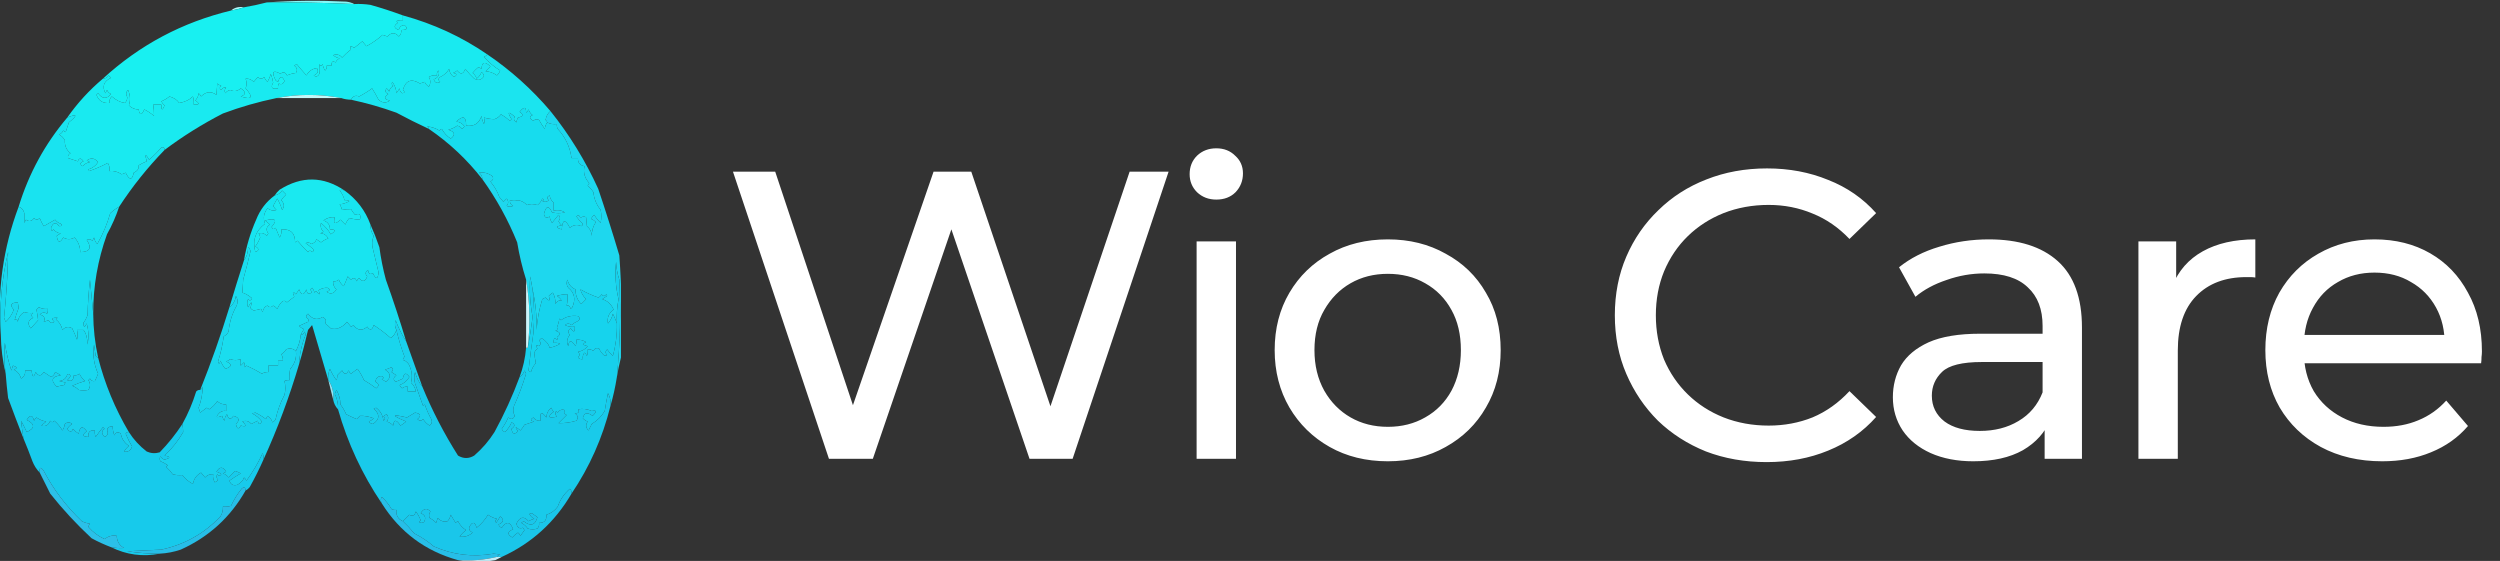<svg width="1542" height="346" viewBox="0 0 1542 346" fill="none" xmlns="http://www.w3.org/2000/svg">
<rect x="0" y="0" width="1542" height="346" fill="#333333" stroke="none"/>
<g clip-path="url(#clip0_143_3085)">
<g clip-path="url(#clip1_143_3085)">
<path fill-rule="evenodd" clip-rule="evenodd" d="M164.5 1.5C180.661 0.338 196.995 0.172 213.5 1C215.382 1.198 217.048 1.698 218.5 2.5C200.512 1.691 182.512 1.357 164.5 1.5Z" fill="#84F8F8"/>
<path fill-rule="evenodd" clip-rule="evenodd" d="M150.5 4.5C147.997 5.371 145.33 6.037 142.5 6.5C144.635 4.631 147.302 3.964 150.5 4.5Z" fill="#B1FAFA"/>
<path fill-rule="evenodd" clip-rule="evenodd" d="M164.5 1.5C182.512 1.358 200.512 1.691 218.5 2.5C221.85 2.335 225.183 2.502 228.5 3C235.32 4.922 241.987 7.088 248.5 9.5C248.5 10.5 248.5 11.5 248.5 12.5C247.127 12.343 245.793 12.51 244.5 13C244.833 13.333 245.167 13.667 245.5 14C242.667 15.833 242.833 17.333 246 18.5C246.408 16.59 247.575 15.59 249.5 15.5C251.878 17.53 251.211 18.53 247.5 18.5C247.688 20.103 247.188 21.437 246 22.5C243.725 19.857 241.391 19.857 239 22.5C238 22.167 237 21.833 236 21.5C232.929 24.242 229.596 26.576 226 28.5C225.167 27.5 224.333 26.5 223.5 25.5C221.833 26.833 220.167 28.167 218.5 29.5C216.162 27.989 215.496 28.323 216.5 30.5C214.517 31.982 212.684 33.649 211 35.5C209.534 33.675 207.701 33.175 205.5 34C206.623 35.044 207.956 35.71 209.5 36C208.333 36.5 207.5 37.333 207 38.5C205.187 37.391 204.354 38.058 204.5 40.5C203.5 40.5 202.5 40.5 201.5 40.5C201.719 41.675 201.386 42.675 200.5 43.5C199.719 42.271 199.219 40.938 199 39.5C198.333 40.833 197.667 40.833 197 39.5C197.305 41.443 197.305 43.443 197 45.5C196.035 47.26 194.868 47.594 193.5 46.5C195.98 45.585 196.647 44.085 195.5 42C192.672 42.346 190.505 43.846 189 46.5C186.6 43.851 184.6 41.518 183 39.5C182.5 39.833 182 40.167 181.5 40.5C183.27 41.82 183.603 43.32 182.5 45C180.567 45.251 178.734 45.751 177 46.5C175.982 44.436 174.649 44.102 173 45.5C168.338 42.96 167.338 44.294 170 49.5C170.414 49.957 170.914 50.291 171.5 50.5C172.693 46.783 174.026 46.617 175.5 50C174.631 51.869 173.465 52.369 172 51.5C171.517 52.448 171.351 53.448 171.5 54.5C167.754 55.214 166.754 54.047 168.5 51C168.204 49.112 167.704 47.278 167 45.5C166.647 47.074 165.98 48.741 165 50.5C164.085 49.672 163.419 48.672 163 47.5C161.667 48.833 160.333 48.833 159 47.5C158.167 48.5 157.333 49.5 156.5 50.5C155.15 49.05 153.484 48.383 151.5 48.5C152.248 50.584 152.248 52.584 151.5 54.5C156.426 60.043 155.426 61.709 148.5 59.5C151.856 58.347 151.856 56.681 148.5 54.5C146.465 56.294 144.298 56.627 142 55.5C140.739 55.759 139.739 56.426 139 57.5C138.316 56.216 138.483 55.049 139.5 54C138.258 53.689 137.258 54.189 136.5 55.5C135.289 54.726 135.289 53.893 136.5 53C135.584 52.626 134.75 52.126 134 51.5C133.843 53.995 133.676 56.328 133.5 58.5C130.219 56.093 127.052 56.426 124 59.5C123.692 58.692 123.192 58.025 122.5 57.5C122.477 58.877 121.811 60.377 120.5 62C123.39 63.892 123.056 64.725 119.5 64.5C119.66 62.801 119.494 61.134 119 59.5C116.647 61.682 113.814 63.015 110.5 63.5C109.283 61.607 107.283 60.274 104.5 59.5C102.999 60.752 101.332 61.752 99.5 62.5C99.977 63.478 100.643 64.311 101.5 65C100.126 68.41 99.459 68.243 99.5 64.5C97.833 64.5 96.167 64.5 94.5 64.5C94.851 66.869 95.018 69.203 95 71.5C93.172 69.919 91.172 68.585 89 67.5C87.36 71.278 86.193 71.278 85.5 67.5C83.169 67.502 81.169 66.669 79.5 65C80.549 61.854 80.383 58.688 79 55.5C77.683 56.68 77.516 58.18 78.5 60C78.491 61.404 77.991 62.57 77 63.5C74.227 63.116 71.56 61.783 69 59.5C67.812 60.563 67.312 61.897 67.5 63.5C63.526 63.85 60.86 62.183 59.5 58.5C59.833 58.167 60.167 57.833 60.5 57.5C63.065 61.094 65.731 61.261 68.5 58C67.333 57.5 66.5 56.667 66 55.5C65.667 56.167 65.333 56.833 65 57.5C62.854 53.267 64.021 50.1 68.5 48C68 47.5 67.5 47 67 46.5C66.184 47.823 65.017 48.489 63.5 48.5C86.156 27.715 112.49 13.715 142.5 6.5C145.33 6.037 147.997 5.371 150.5 4.5C155.212 3.715 159.879 2.715 164.5 1.5Z" fill="#18F0F1"/>
<path fill-rule="evenodd" clip-rule="evenodd" d="M300.5 33.5C315.016 43.343 328.016 55.01 339.5 68.5C337.88 69.841 336.88 71.674 336.5 74C337.056 74.383 337.389 74.883 337.5 75.5C336.71 76.609 336.21 77.942 336 79.5C334.708 77.751 333.542 75.918 332.5 74C331.216 73.316 330.049 73.483 329 74.5C326.457 73.124 326.291 71.957 328.5 71C327.299 70.097 326.465 68.931 326 67.5C325.692 68.308 325.192 68.975 324.5 69.5C324.566 65.749 323.233 65.582 320.5 69C323.131 70.691 322.797 71.858 319.5 72.5C318.897 73.635 318.564 74.635 318.5 75.5C316.997 74.41 316.664 73.243 317.5 72C313.388 68.403 312.722 68.903 315.5 73.5C315.167 73.833 314.833 74.167 314.5 74.5C312.807 72.973 310.973 71.64 309 70.5C308.009 71.939 306.676 72.939 305 73.5C303.025 73.512 300.858 73.178 298.5 72.5C298.906 74.109 298.906 75.443 298.5 76.5C297.702 74.922 297.202 73.256 297 71.5C295.552 76.144 292.385 78.144 287.5 77.5C287.62 71.798 285.62 70.965 281.5 75C283.663 75.245 285.33 76.245 286.5 78C286 78.5 285.5 79 285 79.5C284.261 78.426 283.261 77.759 282 77.5C280.37 78.713 278.536 79.546 276.5 80C280.578 81.299 281.078 83.132 278 85.5C275.653 83.986 273.82 81.986 272.5 79.5C271.914 79.709 271.414 80.043 271 80.5C268.599 79.033 266.099 78.199 263.5 78C264.056 78.383 264.389 78.883 264.5 79.5C257.735 76.357 251.069 73.023 244.5 69.5C235.317 66.195 225.983 63.529 216.5 61.5C217.693 59.246 219.36 58.58 221.5 59.5C224.711 57.807 227.378 56.14 229.5 54.5C230.72 56.385 232.053 58.718 233.5 61.5C235.825 63.579 238.158 63.745 240.5 62C236.918 61.405 236.584 60.071 239.5 58C237.595 57.174 237.261 56.007 238.5 54.5C239.192 55.025 239.692 55.692 240 56.5C240.318 54.939 241.151 53.772 242.5 53C241.549 52.282 241.383 51.449 242 50.5C243.613 52.85 244.446 55.183 244.5 57.5C245.167 56.5 245.833 55.5 246.5 54.5C246.402 55.616 246.902 56.616 248 57.5C249.727 57.354 249.894 56.687 248.5 55.5C250.207 49.566 253.707 48.232 259 51.5C260 51.167 261 50.833 262 50.5C262.253 51.535 263.086 52.535 264.5 53.5C265.706 51.516 265.706 49.516 264.5 47.5C266.045 46.548 267.712 46.215 269.5 46.5C269.281 45.325 269.614 44.325 270.5 43.5C271.303 46.054 270.303 47.888 267.5 49C268.397 51.127 269.731 51.627 271.5 50.5C270.167 49.5 270.167 48.5 271.5 47.5C273.889 46.398 275.723 44.731 277 42.5C277.245 44.663 278.245 46.33 280 47.5C282.096 46.285 281.929 45.451 279.5 45C280.416 44.626 281.25 44.126 282 43.5C284.072 46.154 285.739 45.82 287 42.5C288.677 44.676 290.511 46.676 292.5 48.5C294.954 49.886 296.954 49.386 298.5 47C298.37 45.941 297.87 45.108 297 44.5C296.385 46.116 295.385 47.449 294 48.5C293.535 47.069 292.701 45.903 291.5 45C292.56 43.702 293.726 42.535 295 41.5C295.772 41.645 296.439 41.978 297 42.5C297.204 38.163 299.037 37.663 302.5 41C301.5 42 300.5 43 299.5 44C301.888 44.041 304.221 44.874 306.5 46.5C307.415 45.672 308.081 44.672 308.5 43.5C304.682 41.178 301.349 38.345 298.5 35C299.416 34.722 300.082 34.222 300.5 33.5Z" fill="#1BE4EF"/>
<path fill-rule="evenodd" clip-rule="evenodd" d="M248.5 9.5C267.337 14.648 284.67 22.648 300.5 33.5C300.082 34.222 299.416 34.722 298.5 35C301.349 38.345 304.682 41.178 308.5 43.5C308.081 44.672 307.415 45.672 306.5 46.5C304.221 44.874 301.888 44.041 299.5 44C300.5 43 301.5 42 302.5 41C299.037 37.663 297.204 38.163 297 42.5C296.439 41.978 295.772 41.645 295 41.5C293.726 42.535 292.56 43.702 291.5 45C292.701 45.903 293.535 47.069 294 48.5C295.385 47.449 296.385 46.116 297 44.5C297.87 45.108 298.37 45.941 298.5 47C296.954 49.386 294.954 49.886 292.5 48.5C290.511 46.676 288.677 44.676 287 42.5C285.739 45.82 284.072 46.154 282 43.5C281.25 44.126 280.416 44.626 279.5 45C281.929 45.451 282.096 46.285 280 47.5C278.245 46.33 277.245 44.663 277 42.5C275.723 44.731 273.889 46.398 271.5 47.5C270.167 48.5 270.167 49.5 271.5 50.5C269.731 51.627 268.397 51.127 267.5 49C270.303 47.888 271.303 46.054 270.5 43.5C269.614 44.325 269.281 45.325 269.5 46.5C267.712 46.215 266.045 46.548 264.5 47.5C265.706 49.516 265.706 51.516 264.5 53.5C263.086 52.535 262.253 51.535 262 50.5C261 50.833 260 51.167 259 51.5C253.707 48.232 250.207 49.566 248.5 55.5C249.894 56.687 249.727 57.354 248 57.5C246.902 56.616 246.402 55.616 246.5 54.5C245.833 55.5 245.167 56.5 244.5 57.5C244.446 55.183 243.613 52.85 242 50.5C241.383 51.449 241.549 52.282 242.5 53C241.151 53.772 240.318 54.939 240 56.5C239.692 55.692 239.192 55.025 238.5 54.5C237.261 56.007 237.595 57.174 239.5 58C236.584 60.071 236.918 61.405 240.5 62C238.158 63.745 235.825 63.579 233.5 61.5C232.053 58.718 230.72 56.385 229.5 54.5C227.378 56.14 224.711 57.807 221.5 59.5C219.36 58.58 217.693 59.246 216.5 61.5C214.435 61.483 212.435 61.15 210.5 60.5C197.163 57.907 183.83 57.907 170.5 60.5C159.325 62.792 148.325 65.958 137.5 70C124.836 76.492 112.836 83.992 101.5 92.5C101.483 90.972 100.816 90.472 99.5 91C97.206 93.686 94.706 96.186 92 98.5C89.677 94.578 89.177 94.912 90.5 99.5C88.726 100.187 87.059 101.02 85.5 102C85.821 103.937 84.821 105.437 82.5 106.5C81.505 111.306 79.838 111.306 77.5 106.5C76.707 106.931 75.873 107.265 75 107.5C72.744 105.915 70.244 105.248 67.5 105.5C67.785 103.712 67.452 102.045 66.5 100.5C62.808 102.454 58.974 104.121 55 105.5C54.833 105.167 54.667 104.833 54.5 104.5C57.066 103.721 59.066 102.221 60.5 100C58.401 97.43 56.068 97.096 53.5 99C54.167 99.333 54.833 99.667 55.5 100C53.671 100.273 52.171 101.107 51 102.5C49.086 101.324 49.252 100.324 51.5 99.5C49.944 97.299 48.777 97.299 48 99.5C46 98.833 44 98.167 42 97.5C41.689 96.258 42.189 95.258 43.5 94.5C40.983 92.543 39.816 89.876 40 86.5C39.167 85 38 83.833 36.5 83C37.667 82.5 38.5 81.667 39 80.5C39.414 80.957 39.914 81.291 40.5 81.5C41.167 79.5 41.833 77.5 42.5 75.5C48.072 70.983 47.739 69.983 41.5 72.5C47.756 63.575 55.089 55.575 63.5 48.5C65.017 48.489 66.184 47.823 67 46.5C67.5 47 68 47.5 68.5 48C64.021 50.1 62.854 53.267 65 57.5C65.333 56.833 65.667 56.167 66 55.5C66.5 56.667 67.333 57.5 68.5 58C65.731 61.261 63.065 61.094 60.5 57.5C60.167 57.833 59.833 58.167 59.5 58.5C60.86 62.183 63.526 63.85 67.5 63.5C67.312 61.897 67.812 60.563 69 59.5C71.56 61.783 74.227 63.116 77 63.5C77.991 62.57 78.491 61.404 78.5 60C77.516 58.18 77.683 56.68 79 55.5C80.383 58.688 80.549 61.854 79.5 65C81.169 66.669 83.169 67.502 85.5 67.5C86.193 71.278 87.36 71.278 89 67.5C91.172 68.585 93.172 69.919 95 71.5C95.018 69.203 94.851 66.869 94.5 64.5C96.167 64.5 97.833 64.5 99.5 64.5C99.459 68.243 100.126 68.41 101.5 65C100.643 64.311 99.977 63.478 99.5 62.5C101.332 61.752 102.999 60.752 104.5 59.5C107.283 60.274 109.283 61.607 110.5 63.5C113.814 63.015 116.647 61.682 119 59.5C119.494 61.134 119.66 62.801 119.5 64.5C123.056 64.725 123.39 63.892 120.5 62C121.811 60.377 122.477 58.877 122.5 57.5C123.192 58.025 123.692 58.692 124 59.5C127.052 56.426 130.219 56.093 133.5 58.5C133.676 56.328 133.843 53.995 134 51.5C134.75 52.126 135.584 52.626 136.5 53C135.289 53.893 135.289 54.726 136.5 55.5C137.258 54.189 138.258 53.689 139.5 54C138.483 55.049 138.316 56.216 139 57.5C139.739 56.426 140.739 55.759 142 55.5C144.298 56.627 146.465 56.294 148.5 54.5C151.856 56.681 151.856 58.347 148.5 59.5C155.426 61.709 156.426 60.043 151.5 54.5C152.248 52.584 152.248 50.584 151.5 48.5C153.484 48.383 155.15 49.05 156.5 50.5C157.333 49.5 158.167 48.5 159 47.5C160.333 48.833 161.667 48.833 163 47.5C163.419 48.672 164.085 49.672 165 50.5C165.98 48.741 166.647 47.074 167 45.5C167.704 47.278 168.204 49.112 168.5 51C166.754 54.047 167.754 55.214 171.5 54.5C171.351 53.448 171.517 52.448 172 51.5C173.465 52.369 174.631 51.869 175.5 50C174.026 46.617 172.693 46.783 171.5 50.5C170.914 50.291 170.414 49.957 170 49.5C167.338 44.294 168.338 42.96 173 45.5C174.649 44.102 175.982 44.436 177 46.5C178.734 45.751 180.567 45.251 182.5 45C183.603 43.32 183.27 41.82 181.5 40.5C182 40.167 182.5 39.833 183 39.5C184.6 41.518 186.6 43.851 189 46.5C190.505 43.846 192.672 42.346 195.5 42C196.647 44.085 195.98 45.585 193.5 46.5C194.868 47.594 196.035 47.26 197 45.5C197.305 43.443 197.305 41.443 197 39.5C197.667 40.833 198.333 40.833 199 39.5C199.219 40.938 199.719 42.271 200.5 43.5C201.386 42.675 201.719 41.675 201.5 40.5C202.5 40.5 203.5 40.5 204.5 40.5C204.354 38.058 205.187 37.391 207 38.5C207.5 37.333 208.333 36.5 209.5 36C207.956 35.71 206.623 35.044 205.5 34C207.701 33.175 209.534 33.675 211 35.5C212.684 33.649 214.517 31.982 216.5 30.5C215.496 28.323 216.162 27.989 218.5 29.5C220.167 28.167 221.833 26.833 223.5 25.5C224.333 26.5 225.167 27.5 226 28.5C229.596 26.576 232.929 24.242 236 21.5C237 21.833 238 22.167 239 22.5C241.391 19.857 243.725 19.857 246 22.5C247.188 21.437 247.688 20.103 247.5 18.5C251.211 18.53 251.878 17.53 249.5 15.5C247.575 15.59 246.408 16.59 246 18.5C242.833 17.333 242.667 15.833 245.5 14C245.167 13.667 244.833 13.333 244.5 13C245.793 12.51 247.127 12.343 248.5 12.5C248.5 11.5 248.5 10.5 248.5 9.5Z" fill="#19EAF0"/>
<path fill-rule="evenodd" clip-rule="evenodd" d="M210.5 60.5C197.167 60.5 183.833 60.5 170.5 60.5C183.83 57.907 197.163 57.907 210.5 60.5Z" fill="#C2F8F9"/>
<path fill-rule="evenodd" clip-rule="evenodd" d="M337.5 75.5C339.265 76.461 341.265 76.795 343.5 76.5C343.351 77.552 343.517 78.552 344 79.5C348.754 84.671 351.587 90.671 352.5 97.5C353.833 97.5 355.167 97.5 356.5 97.5C356.325 100.329 357.658 101.996 360.5 102.5C359.636 106.419 360.636 109.919 363.5 113C363.043 113.414 362.709 113.914 362.5 114.5C363.853 115.685 365.02 117.019 366 118.5C366.398 122.628 367.898 126.294 370.5 129.5C371.027 132.025 371.027 134.692 370.5 137.5C368.937 136.055 367.604 134.389 366.5 132.5C365.713 133.242 365.047 134.075 364.5 135C365.672 135.419 366.672 136.085 367.5 137C365.834 139.48 365.001 142.313 365 145.5C364.887 143.026 363.887 141.026 362 139.5C361.86 137.479 361.693 135.645 361.5 134C360.216 133.316 359.049 133.483 358 134.5C357.465 132.729 356.631 132.396 355.5 133.5C356.48 134.981 357.647 136.315 359 137.5C359.688 138.332 359.521 138.998 358.5 139.5C356.025 138.313 353.691 138.647 351.5 140.5C348.596 134.921 346.929 135.254 346.5 141.5C342.614 140.412 342.614 139.579 346.5 139C345.643 138.311 344.977 137.478 344.5 136.5C345.645 135.109 345.645 133.776 344.5 132.5C343.167 134.167 341.833 135.833 340.5 137.5C339.719 136.271 339.219 134.938 339 133.5C337.174 134.841 336.007 134.341 335.5 132C336.793 126.872 338.46 126.538 340.5 131C343.167 131.667 345.833 131.667 348.5 131C346.176 129.626 343.843 129.293 341.5 130C341.5 128.333 341.5 126.667 341.5 125C340.107 123.829 339.273 122.329 339 120.5C337.312 121.325 337.145 122.325 338.5 123.5C337.277 124.614 335.944 124.781 334.5 124C335.696 123.346 335.696 122.846 334.5 122.5C333.852 124.149 332.852 125.482 331.5 126.5C329.059 125.673 326.893 125.673 325 126.5C323.566 124.864 321.733 123.864 319.5 123.5C317.997 124.052 316.331 124.052 314.5 123.5C314.36 125.124 315.027 126.29 316.5 127C315.167 127.667 313.833 127.667 312.5 127C313.747 125.506 313.747 124.006 312.5 122.5C311.833 123.167 311.167 123.833 310.5 124.5C309.667 123.5 308.833 122.5 308 121.5C306.724 118 304.891 114.833 302.5 112C304.26 111.035 304.594 109.868 303.5 108.5C300.885 106.721 298.218 106.055 295.5 106.5C296.853 107.524 297.52 108.857 297.5 110.5C288.094 98.426 277.094 88.093 264.5 79.5C264.389 78.883 264.056 78.383 263.5 78C266.099 78.199 268.599 79.033 271 80.5C271.414 80.043 271.914 79.709 272.5 79.5C273.82 81.986 275.653 83.986 278 85.5C281.078 83.132 280.578 81.299 276.5 80C278.536 79.546 280.37 78.713 282 77.5C283.261 77.759 284.261 78.426 285 79.5C285.5 79 286 78.5 286.5 78C285.33 76.245 283.663 75.245 281.5 75C285.62 70.965 287.62 71.798 287.5 77.5C292.385 78.144 295.552 76.144 297 71.5C297.202 73.256 297.702 74.922 298.5 76.5C298.906 75.443 298.906 74.109 298.5 72.5C300.858 73.178 303.025 73.512 305 73.5C306.676 72.939 308.009 71.939 309 70.5C310.973 71.64 312.807 72.973 314.5 74.5C314.833 74.167 315.167 73.833 315.5 73.5C312.722 68.903 313.388 68.403 317.5 72C316.664 73.243 316.997 74.41 318.5 75.5C318.564 74.635 318.897 73.635 319.5 72.5C322.797 71.858 323.131 70.691 320.5 69C323.233 65.582 324.566 65.749 324.5 69.5C325.192 68.975 325.692 68.308 326 67.5C326.465 68.931 327.299 70.097 328.5 71C326.291 71.957 326.457 73.124 329 74.5C330.049 73.483 331.216 73.316 332.5 74C333.542 75.918 334.708 77.751 336 79.5C336.21 77.942 336.71 76.609 337.5 75.5Z" fill="#17DCEE"/>
<path fill-rule="evenodd" clip-rule="evenodd" d="M101.5 92.5C90.969 103.348 81.635 115.014 73.5 127.5C71.563 128.59 69.73 129.924 68 131.5C66.109 138.176 63.443 144.509 60 150.5C58.956 149.377 58.29 148.044 58 146.5C57.667 147.167 57.333 147.833 57 148.5C55.951 147.483 54.784 147.316 53.5 148C56.786 152.891 55.452 155.391 49.5 155.5C49.453 152.072 48.287 149.072 46 146.5C43.667 147.833 41.333 147.833 39 146.5C36.95 150.156 35.617 149.822 35 145.5C35.75 144.874 36.584 144.374 37.5 144C35.671 143.727 34.171 142.893 33 141.5C31.982 142.706 31.482 142.373 31.5 140.5C32.761 137.18 34.428 136.846 36.5 139.5C38.373 139.518 38.706 139.018 37.5 138C36.069 137.535 34.903 136.701 34 135.5C31.667 136.833 29.333 138.167 27 139.5C26.02 137.941 25.187 136.274 24.5 134.5C23.28 135.711 22.113 135.711 21 134.5C19.604 136.527 17.938 136.86 16 135.5C15.667 136.167 15.333 136.833 15 137.5C15 135.5 15 133.5 15 131.5C14.502 129.456 13.335 128.122 11.5 127.5C17.751 107.043 27.751 88.71 41.5 72.5C47.739 69.983 48.072 70.983 42.5 75.5C41.833 77.5 41.167 79.5 40.5 81.5C39.914 81.291 39.414 80.957 39 80.5C38.5 81.667 37.667 82.5 36.5 83C38 83.833 39.167 85 40 86.5C39.816 89.876 40.983 92.543 43.5 94.5C42.189 95.258 41.689 96.258 42 97.5C44 98.167 46 98.833 48 99.5C48.777 97.299 49.944 97.299 51.5 99.5C49.252 100.324 49.086 101.324 51 102.5C52.171 101.107 53.671 100.273 55.5 100C54.833 99.667 54.167 99.333 53.5 99C56.068 97.096 58.401 97.43 60.5 100C59.066 102.221 57.066 103.721 54.5 104.5C54.667 104.833 54.833 105.167 55 105.5C58.974 104.121 62.808 102.454 66.5 100.5C67.452 102.045 67.785 103.712 67.5 105.5C70.244 105.248 72.744 105.915 75 107.5C75.873 107.265 76.707 106.931 77.5 106.5C79.838 111.306 81.505 111.306 82.5 106.5C84.821 105.437 85.821 103.937 85.5 102C87.059 101.02 88.726 100.187 90.5 99.5C89.177 94.912 89.677 94.578 92 98.5C94.706 96.186 97.206 93.686 99.5 91C100.816 90.472 101.483 90.972 101.5 92.5Z" fill="#19E3F0"/>
<path fill-rule="evenodd" clip-rule="evenodd" d="M212.5 117.5C211.233 116.913 210.233 116.913 209.5 117.5C210.986 119.302 211.986 121.302 212.5 123.5C213.552 123.351 214.552 123.517 215.5 124C213.715 125.163 211.715 125.83 209.5 126C210.191 127.067 210.691 128.234 211 129.5C212.569 129.153 214.402 128.986 216.5 129C217.211 130.255 218.044 131.421 219 132.5C221.829 131.326 222.829 132.326 222 135.5C219.891 135.434 217.725 135.101 215.5 134.5C214.416 135.665 213.583 136.998 213 138.5C212 137.5 211 136.5 210 135.5C206.571 138.691 205.404 138.191 206.5 134C203.983 133.743 201.65 134.41 199.5 136C202.215 136.875 203.548 138.708 203.5 141.5C207.133 141.443 207.3 142.443 204 144.5C202.74 142.183 200.74 139.849 198 137.5C197.464 139.567 197.964 141.401 199.5 143C198.833 143.333 198.167 143.667 197.5 144C199.44 143.822 201.107 144.822 202.5 147C200.871 147.585 199.371 148.419 198 149.5C197 148.833 196 148.167 195 147.5C195.027 148.788 194.027 149.788 192 150.5C190.951 149.483 189.784 149.316 188.5 150C190.09 151.046 191.59 152.213 193 153.5C193.688 154.332 193.521 154.998 192.5 155.5C191.575 154.359 190.741 154.359 190 155.5C187.779 153.286 185.612 150.953 183.5 148.5C182.914 148.709 182.414 149.043 182 149.5C182.091 143.787 179.258 141.12 173.5 141.5C173.785 143.288 173.452 144.955 172.5 146.5C171.667 144.5 170.833 142.5 170 140.5C169.086 141.654 168.253 141.487 167.5 140C171.355 135.62 170.021 134.287 163.5 136C164.5 136.833 165.5 137.667 166.5 138.5C164.187 139.971 163.853 141.804 165.5 144C165.167 144.5 164.833 145 164.5 145.5C163.131 143.876 161.464 143.376 159.5 144C160.059 144.725 160.392 145.558 160.5 146.5C159.723 148.447 158.723 150.28 157.5 152C159.936 153.332 159.936 154.499 157.5 155.5C155.576 148.25 157.576 142.416 163.5 138C162.17 134.632 162.67 131.465 165 128.5C166.832 129.858 168.665 130.192 170.5 129.5C169.689 128.784 169.022 127.95 168.5 127C169.317 125.51 170.15 124.01 171 122.5C172.275 124.717 173.275 127.051 174 129.5C175.579 127.542 175.412 125.542 173.5 123.5C174.313 122.186 175.313 121.019 176.5 120C175.667 119.167 174.833 118.333 174 117.5C172.871 119.141 171.371 120.141 169.5 120.5C170.29 119.206 171.29 118.039 172.5 117C186.061 108.474 199.394 108.641 212.5 117.5Z" fill="#1AE9F0"/>
<path fill-rule="evenodd" clip-rule="evenodd" d="M339.5 68.5C351.249 83.131 361.083 99.131 369 116.5C373.588 130.13 377.921 143.797 382 157.5C383.525 178.476 383.858 199.476 383 220.5C381.971 224.573 381.138 228.573 380.5 232.5C382.462 212.579 382.962 192.579 382 172.5C380.826 168.954 380.16 165.287 380 161.5C379.196 169.266 379.696 176.933 381.5 184.5C380.552 189.435 380.219 194.435 380.5 199.5C379.852 197.502 379.019 195.502 378 193.5C377.527 195.779 376.527 197.779 375 199.5C374.342 195.975 375.509 193.141 378.5 191C377.139 187.771 374.806 185.604 371.5 184.5C372.5 183.833 373.5 183.167 374.5 182.5C374.333 182.167 374.167 181.833 374 181.5C373 182.833 372 182.833 371 181.5C370.612 182.428 369.945 183.095 369 183.5C365.207 182.181 361.54 180.515 358 178.5C358.502 180.689 359.669 182.689 361.5 184.5C360.5 185.5 359.5 186.5 358.5 187.5C356.08 185.047 354.914 182.047 355 178.5C352.304 177.328 350.637 175.328 350 172.5C349.202 174.259 349.369 175.926 350.5 177.5C354.353 180.578 355.186 184.578 353 189.5C352.667 189.833 352.333 190.167 352 190.5C351.552 188.776 350.718 188.109 349.5 188.5C350.048 186.459 350.215 184.126 350 181.5C347.954 181.451 345.787 181.785 343.5 182.5C344.737 183.281 345.737 184.281 346.5 185.5C344.981 184.983 343.648 185.65 342.5 187.5C342.767 185.24 342.267 182.907 341 180.5C340.075 181.047 339.242 181.713 338.5 182.5C339.538 185.788 338.872 186.121 336.5 183.5C335.833 183.833 335.167 184.167 334.5 184.5C332.575 190.565 331.408 196.899 331 203.5C331.141 194.773 330.308 186.44 328.5 178.5C328.067 175.834 327.567 173.168 327 170.5C326.454 178.899 326.954 187.232 328.5 195.5C327.724 201.978 326.724 208.311 325.5 214.5C327.151 200.302 326.818 186.302 324.5 172.5C322.13 165.05 320.297 157.384 319 149.5C313.399 135.63 306.232 122.63 297.5 110.5C297.52 108.857 296.853 107.524 295.5 106.5C298.218 106.055 300.885 106.721 303.5 108.5C304.594 109.868 304.26 111.035 302.5 112C304.891 114.833 306.724 118 308 121.5C308.833 122.5 309.667 123.5 310.5 124.5C311.167 123.833 311.833 123.167 312.5 122.5C313.747 124.006 313.747 125.506 312.5 127C313.833 127.667 315.167 127.667 316.5 127C315.027 126.29 314.36 125.124 314.5 123.5C316.331 124.052 317.997 124.052 319.5 123.5C321.733 123.864 323.566 124.864 325 126.5C326.893 125.673 329.059 125.673 331.5 126.5C332.852 125.482 333.852 124.149 334.5 122.5C335.696 122.846 335.696 123.346 334.5 124C335.944 124.781 337.277 124.614 338.5 123.5C337.145 122.325 337.312 121.325 339 120.5C339.273 122.329 340.107 123.829 341.5 125C341.5 126.667 341.5 128.333 341.5 130C343.843 129.293 346.176 129.626 348.5 131C345.833 131.667 343.167 131.667 340.5 131C338.46 126.538 336.793 126.872 335.5 132C336.007 134.341 337.174 134.841 339 133.5C339.219 134.938 339.719 136.271 340.5 137.5C341.833 135.833 343.167 134.167 344.5 132.5C345.645 133.776 345.645 135.109 344.5 136.5C344.977 137.478 345.643 138.311 346.5 139C342.614 139.579 342.614 140.412 346.5 141.5C346.929 135.254 348.596 134.921 351.5 140.5C353.691 138.647 356.025 138.313 358.5 139.5C359.521 138.998 359.688 138.332 359 137.5C357.647 136.315 356.48 134.981 355.5 133.5C356.631 132.396 357.465 132.729 358 134.5C359.049 133.483 360.216 133.316 361.5 134C361.693 135.645 361.86 137.479 362 139.5C363.887 141.026 364.887 143.026 365 145.5C365.001 142.313 365.834 139.48 367.5 137C366.672 136.085 365.672 135.419 364.5 135C365.047 134.075 365.713 133.242 366.5 132.5C367.604 134.389 368.937 136.055 370.5 137.5C371.027 134.692 371.027 132.025 370.5 129.5C367.898 126.294 366.398 122.628 366 118.5C365.02 117.019 363.853 115.685 362.5 114.5C362.709 113.914 363.043 113.414 363.5 113C360.636 109.919 359.636 106.419 360.5 102.5C357.658 101.996 356.325 100.329 356.5 97.5C355.167 97.5 353.833 97.5 352.5 97.5C351.587 90.671 348.754 84.671 344 79.5C343.517 78.552 343.351 77.552 343.5 76.5C341.265 76.795 339.265 76.461 337.5 75.5C337.389 74.883 337.056 74.383 336.5 74C336.88 71.674 337.88 69.841 339.5 68.5Z" fill="#1ED7EE"/>
<path fill-rule="evenodd" clip-rule="evenodd" d="M11.5 127.5C13.335 128.122 14.502 129.456 15 131.5C15 133.5 15 135.5 15 137.5C15.333 136.833 15.667 136.167 16 135.5C17.938 136.86 19.604 136.527 21 134.5C22.113 135.711 23.28 135.711 24.5 134.5C25.187 136.274 26.02 137.941 27 139.5C29.333 138.167 31.667 136.833 34 135.5C34.903 136.701 36.069 137.535 37.5 138C38.706 139.018 38.373 139.518 36.5 139.5C34.428 136.846 32.761 137.18 31.5 140.5C31.482 142.373 31.982 142.706 33 141.5C34.171 142.893 35.671 143.727 37.5 144C36.584 144.374 35.75 144.874 35 145.5C35.617 149.822 36.95 150.156 39 146.5C41.333 147.833 43.667 147.833 46 146.5C48.287 149.072 49.453 152.072 49.5 155.5C55.452 155.391 56.786 152.891 53.5 148C54.784 147.316 55.951 147.483 57 148.5C57.333 147.833 57.667 147.167 58 146.5C58.29 148.044 58.956 149.377 60 150.5C63.443 144.509 66.109 138.176 68 131.5C69.73 129.924 71.563 128.59 73.5 127.5C71.528 133.44 69.028 139.107 66 144.5C60.284 160.324 57.45 176.657 57.5 193.5C56.833 186.655 56.167 179.655 55.5 172.5C54.669 179.811 54.169 187.144 54 194.5C53.26 196.377 52.427 197.877 51.5 199C51.492 202.154 52.158 202.321 53.5 199.5C54.661 203.795 54.828 208.129 54 212.5C53.94 208.529 53.107 205.529 51.5 203.5C50.167 203.5 48.833 203.5 47.5 203.5C47.92 205.674 47.92 207.674 47.5 209.5C46.694 207.224 45.694 204.891 44.5 202.5C42.276 201.22 40.276 201.553 38.5 203.5C37.961 200.834 36.628 198.667 34.5 197C34.833 196.667 35.167 196.333 35.5 196C32.086 195.768 31.419 196.601 33.5 198.5C32.132 199.594 30.965 199.26 30 197.5C29 197.833 28 198.167 27 198.5C28.101 196.208 27.268 194.708 24.5 194C25.993 192.632 27.493 192.465 29 193.5C29.483 192.552 29.649 191.552 29.5 190.5C27.533 190.739 25.7 190.406 24 189.5C23.5 190 23 190.5 22.5 191C22.94 193.162 23.273 195.329 23.5 197.5C22 199.167 20.5 200.833 19 202.5C16.746 199.685 17.246 197.518 20.5 196C19.167 195 19.167 194 20.5 193C18.507 193.232 16.674 193.065 15 192.5C12.676 193.807 11.343 195.807 11 198.5C10.683 196.699 10.016 196.366 9 197.5C9.674 195.079 10.508 192.579 11.5 190C11.333 188.833 11.167 187.667 11 186.5C6.666 186.667 5.833 188.167 8.5 191C7.452 193.887 5.786 196.387 3.5 198.5C3.167 197.667 2.833 196.833 2.5 196C3.947 182.522 4.781 169.022 5 155.5C1.054 172.191 -0.446 189.191 0.5 206.5C-1.77 179.337 1.897 153.003 11.5 127.5Z" fill="#1ADDEF"/>
<path fill-rule="evenodd" clip-rule="evenodd" d="M212.5 117.5C220.015 122.874 225.348 129.874 228.5 138.5C228.387 141.049 229.054 143.382 230.5 145.5C229.438 148.103 229.272 150.77 230 153.5C231.115 158.365 232.282 163.198 233.5 168C233.065 172.377 231.899 172.544 230 168.5C228.284 169.552 227.284 168.886 227 166.5C225.256 167.649 225.089 168.983 226.5 170.5C225.239 173.82 223.572 174.154 221.5 171.5C220.808 172.025 220.308 172.692 220 173.5C219.323 171.311 218.156 170.978 216.5 172.5C215.833 171.833 215.167 171.167 214.5 170.5C213.885 172.162 213.051 174.162 212 176.5C210.615 175.449 209.615 174.116 209 172.5C207.989 173.337 206.822 173.67 205.5 173.5C205.328 175.492 205.995 177.158 207.5 178.5C205.858 181.184 203.858 181.684 201.5 180C203.645 179.257 203.811 178.424 202 177.5C200.101 177.382 198.267 177.882 196.5 179C197.673 182.11 197.173 182.277 195 179.5C194.667 179.833 194.333 180.167 194 180.5C193.751 179.376 193.251 178.376 192.5 177.5C191.289 178.274 191.289 179.107 192.5 180C190.594 181.993 189.427 181.493 189 178.5C187.36 182.34 185.86 182.34 184.5 178.5C183.833 179.5 183.167 180.5 182.5 181.5C180.492 179.238 180.159 179.738 181.5 183C180 184.167 178.5 185.333 177 186.5C175.817 185.269 174.651 185.269 173.5 186.5C172.469 187.7 171.635 189.034 171 190.5C170.311 189.643 169.478 188.977 168.5 188.5C167.28 189.711 166.113 189.711 165 188.5C163.388 188.952 162.388 190.285 162 192.5C161.667 191.833 161.333 191.167 161 190.5C159.467 190.944 157.967 191.277 156.5 191.5C155.692 191.192 155.025 190.692 154.5 190C155.706 185.636 155.206 185.469 153 189.5C152.333 187.833 152.333 186.167 153 184.5C153.914 185.654 154.747 185.487 155.5 184C153.377 182.227 151.377 181.06 149.5 180.5C149.621 177.998 149.788 175.332 150 172.5C151.653 166.698 153.153 160.864 154.5 155C154.37 153.941 153.87 153.108 153 152.5C153.053 155.675 152.22 158.342 150.5 160.5C151.939 151.918 154.439 143.585 158 135.5C160.389 129.386 164.223 124.386 169.5 120.5C171.371 120.141 172.871 119.141 174 117.5C174.833 118.333 175.667 119.167 176.5 120C175.313 121.019 174.313 122.186 173.5 123.5C175.412 125.542 175.579 127.542 174 129.5C173.275 127.051 172.275 124.717 171 122.5C170.15 124.01 169.317 125.51 168.5 127C169.022 127.95 169.689 128.784 170.5 129.5C168.665 130.192 166.832 129.858 165 128.5C162.67 131.465 162.17 134.632 163.5 138C157.576 142.416 155.576 148.25 157.5 155.5C159.936 154.499 159.936 153.332 157.5 152C158.723 150.28 159.723 148.447 160.5 146.5C160.392 145.558 160.059 144.725 159.5 144C161.464 143.376 163.131 143.876 164.5 145.5C164.833 145 165.167 144.5 165.5 144C163.853 141.804 164.187 139.971 166.5 138.5C165.5 137.667 164.5 136.833 163.5 136C170.021 134.287 171.355 135.62 167.5 140C168.253 141.487 169.086 141.654 170 140.5C170.833 142.5 171.667 144.5 172.5 146.5C173.452 144.955 173.785 143.288 173.5 141.5C179.258 141.12 182.091 143.787 182 149.5C182.414 149.043 182.914 148.709 183.5 148.5C185.612 150.953 187.779 153.286 190 155.5C190.741 154.359 191.575 154.359 192.5 155.5C193.521 154.998 193.688 154.332 193 153.5C191.59 152.213 190.09 151.046 188.5 150C189.784 149.316 190.951 149.483 192 150.5C194.027 149.788 195.027 148.788 195 147.5C196 148.167 197 148.833 198 149.5C199.371 148.419 200.871 147.585 202.5 147C201.107 144.822 199.44 143.822 197.5 144C198.167 143.667 198.833 143.333 199.5 143C197.964 141.401 197.464 139.567 198 137.5C200.74 139.849 202.74 142.183 204 144.5C207.3 142.443 207.133 141.443 203.5 141.5C203.548 138.708 202.215 136.875 199.5 136C201.65 134.41 203.983 133.743 206.5 134C205.404 138.191 206.571 138.691 210 135.5C211 136.5 212 137.5 213 138.5C213.583 136.998 214.416 135.665 215.5 134.5C217.725 135.101 219.891 135.434 222 135.5C222.829 132.326 221.829 131.326 219 132.5C218.044 131.421 217.211 130.255 216.5 129C214.402 128.986 212.569 129.153 211 129.5C210.691 128.234 210.191 127.067 209.5 126C211.715 125.83 213.715 125.163 215.5 124C214.552 123.517 213.552 123.351 212.5 123.5C211.986 121.302 210.986 119.302 209.5 117.5C210.233 116.913 211.233 116.913 212.5 117.5Z" fill="#18E4F0"/>
<path fill-rule="evenodd" clip-rule="evenodd" d="M228.5 138.5C230.516 142.991 232.349 147.658 234 152.5C234.907 159.278 236.24 165.945 238 172.5C242.563 185.233 246.73 197.899 250.5 210.5C247.894 206.502 245.727 202.169 244 197.5C243.322 199.598 243.489 201.598 244.5 203.5C243.942 205.564 242.775 207.23 241 208.5C237.706 205.604 234.206 202.937 230.5 200.5C229.552 203.715 228.219 204.048 226.5 201.5C223.347 204.238 220.514 203.905 218 200.5C217.586 200.957 217.086 201.291 216.5 201.5C215.667 200.5 214.833 199.5 214 198.5C212.587 200.414 210.753 201.747 208.5 202.5C206.93 202.306 205.43 202.306 204 202.5C202.926 201.382 201.76 200.382 200.5 199.5C201.476 197.877 200.976 196.543 199 195.5C195.662 197.634 192.662 196.967 190 193.5C188.322 194.682 188.488 195.848 190.5 197C190.333 197.5 190.167 198 190 198.5C188.184 199.329 186.351 200.163 184.5 201C185.328 201.915 186.328 202.581 187.5 203C186.695 204.113 186.028 205.279 185.5 206.5C185.238 209.789 184.238 213.122 182.5 216.5C180.617 214.864 178.617 214.531 176.5 215.5C175.737 216.719 174.737 217.719 173.5 218.5C174.246 219.736 174.579 221.07 174.5 222.5C173.5 222.5 172.5 222.5 171.5 222.5C171.5 223.5 171.5 224.5 171.5 225.5C169.5 225.5 167.5 225.5 165.5 225.5C165.5 226.833 165.5 228.167 165.5 229.5C164.07 229.421 162.736 229.754 161.5 230.5C158.41 228.611 155.243 226.945 152 225.5C151.667 225.833 151.333 226.167 151 226.5C151.077 225.262 150.911 224.262 150.5 223.5C149.833 224.167 149.167 224.833 148.5 225.5C148.094 224.443 148.094 223.109 148.5 221.5C146.248 222.333 144.081 222.333 142 221.5C141.25 222.126 140.416 222.626 139.5 223C143.327 224.58 143.161 226.08 139 227.5C137.748 225.999 136.748 224.332 136 222.5C135.444 224.595 134.944 224.762 134.5 223C136.116 217.934 137.283 212.768 138 207.5C139.333 206.833 140.333 205.833 141 204.5C141.547 198.714 143.214 193.381 146 188.5C146.808 186.421 146.641 184.421 145.5 182.5C145.13 185.502 143.797 187.835 141.5 189.5C144.395 179.796 147.395 170.129 150.5 160.5C152.22 158.342 153.053 155.675 153 152.5C153.87 153.108 154.37 153.941 154.5 155C153.153 160.864 151.653 166.698 150 172.5C149.788 175.332 149.621 177.998 149.5 180.5C151.377 181.06 153.377 182.227 155.5 184C154.747 185.487 153.914 185.654 153 184.5C152.333 186.167 152.333 187.833 153 189.5C155.206 185.469 155.706 185.636 154.5 190C155.025 190.692 155.692 191.192 156.5 191.5C157.967 191.277 159.467 190.944 161 190.5C161.333 191.167 161.667 191.833 162 192.5C162.388 190.285 163.388 188.952 165 188.5C166.113 189.711 167.28 189.711 168.5 188.5C169.478 188.977 170.311 189.643 171 190.5C171.635 189.034 172.469 187.7 173.5 186.5C174.651 185.269 175.817 185.269 177 186.5C178.5 185.333 180 184.167 181.5 183C180.159 179.738 180.492 179.238 182.5 181.5C183.167 180.5 183.833 179.5 184.5 178.5C185.86 182.34 187.36 182.34 189 178.5C189.427 181.493 190.594 181.993 192.5 180C191.289 179.107 191.289 178.274 192.5 177.5C193.251 178.376 193.751 179.376 194 180.5C194.333 180.167 194.667 179.833 195 179.5C197.173 182.277 197.673 182.11 196.5 179C198.267 177.882 200.101 177.382 202 177.5C203.811 178.424 203.645 179.257 201.5 180C203.858 181.684 205.858 181.184 207.5 178.5C205.995 177.158 205.328 175.492 205.5 173.5C206.822 173.67 207.989 173.337 209 172.5C209.615 174.116 210.615 175.449 212 176.5C213.051 174.162 213.885 172.162 214.5 170.5C215.167 171.167 215.833 171.833 216.5 172.5C218.156 170.978 219.323 171.311 220 173.5C220.308 172.692 220.808 172.025 221.5 171.5C223.572 174.154 225.239 173.82 226.5 170.5C225.089 168.983 225.256 167.649 227 166.5C227.284 168.886 228.284 169.552 230 168.5C231.899 172.544 233.065 172.377 233.5 168C232.282 163.198 231.115 158.365 230 153.5C229.272 150.77 229.438 148.103 230.5 145.5C229.054 143.382 228.387 141.049 228.5 138.5Z" fill="#1ADDEE"/>
<path fill-rule="evenodd" clip-rule="evenodd" d="M57.5 193.5C57.565 202.618 58.565 211.618 60.5 220.5C59.883 220.389 59.383 220.056 59 219.5C58.667 217.167 58.333 214.833 58 212.5C57.062 218.816 57.896 224.816 60.5 230.5C59.926 232.059 59.26 233.559 58.5 235C57.258 235.311 56.258 234.811 55.5 233.5C55.167 233.833 54.833 234.167 54.5 234.5C55.833 236.5 55.833 238.5 54.5 240.5C52.366 240.902 50.366 240.902 48.5 240.5C47.41 239.273 46.076 238.44 44.5 238C47.089 236.803 49.756 235.803 52.5 235C50.951 233.786 49.785 232.286 49 230.5C47.989 231.337 46.822 231.67 45.5 231.5C45.391 234.534 44.057 235.534 41.5 234.5C42.311 233.784 42.978 232.95 43.5 232C43.15 230.743 42.483 230.409 41.5 231C40.726 233.44 39.06 234.773 36.5 235C37.833 235.333 39.167 235.667 40.5 236C40.043 236.414 39.709 236.914 39.5 237.5C38.033 237.723 36.533 238.056 35 238.5C31.049 234.592 31.882 232.259 37.5 231.5C36.372 230.738 35.205 230.071 34 229.5C33.632 230.91 32.799 231.91 31.5 232.5C30.094 231.573 28.594 230.573 27 229.5C25.333 232.167 23.667 232.167 22 229.5C20.775 233.18 19.942 232.847 19.5 228.5C18.167 228.5 16.833 228.5 15.5 228.5C15.716 230.681 14.883 232.347 13 233.5C12.315 230.943 10.815 229.109 8.5 228C10.901 227.195 10.734 226.362 8 225.5C7.667 226.5 7.333 227.5 7 228.5C5.194 222.944 3.861 217.278 3 211.5C2.407 217.856 2.573 224.189 3.5 230.5C1.626 222.757 0.626 214.757 0.5 206.5C-0.446 189.191 1.054 172.191 5 155.5C4.781 169.022 3.947 182.522 2.5 196C2.833 196.833 3.167 197.667 3.5 198.5C5.786 196.387 7.452 193.887 8.5 191C5.833 188.167 6.666 186.667 11 186.5C11.167 187.667 11.333 188.833 11.5 190C10.508 192.579 9.674 195.079 9 197.5C10.016 196.366 10.683 196.699 11 198.5C11.343 195.807 12.676 193.807 15 192.5C16.674 193.065 18.507 193.232 20.5 193C19.167 194 19.167 195 20.5 196C17.246 197.518 16.746 199.685 19 202.5C20.5 200.833 22 199.167 23.5 197.5C23.273 195.329 22.94 193.162 22.5 191C23 190.5 23.5 190 24 189.5C25.7 190.406 27.533 190.739 29.5 190.5C29.649 191.552 29.483 192.552 29 193.5C27.493 192.465 25.993 192.632 24.5 194C27.268 194.708 28.101 196.208 27 198.5C28 198.167 29 197.833 30 197.5C30.965 199.26 32.132 199.594 33.5 198.5C31.419 196.601 32.086 195.768 35.5 196C35.167 196.333 34.833 196.667 34.5 197C36.628 198.667 37.961 200.834 38.5 203.5C40.276 201.553 42.276 201.22 44.5 202.5C45.694 204.891 46.694 207.224 47.5 209.5C47.92 207.674 47.92 205.674 47.5 203.5C48.833 203.5 50.167 203.5 51.5 203.5C53.107 205.529 53.94 208.529 54 212.5C54.828 208.129 54.661 203.795 53.5 199.5C52.158 202.321 51.492 202.154 51.5 199C52.427 197.877 53.26 196.377 54 194.5C54.169 187.144 54.669 179.811 55.5 172.5C56.167 179.655 56.833 186.655 57.5 193.5Z" fill="#18D7EE"/>
<path fill-rule="evenodd" clip-rule="evenodd" d="M380.5 232.5C379.532 238.701 378.198 244.701 376.5 250.5C376.875 247.603 376.375 244.937 375 242.5C374.226 246.147 373.559 249.814 373 253.5C371.035 256.799 368.368 259.465 365 261.5C364.333 262.833 363.667 264.167 363 265.5C361.282 263.798 361.115 261.965 362.5 260C361.328 259.581 360.328 258.915 359.5 258C360.215 254.521 362.215 254.021 365.5 256.5C368.313 253.808 368.146 252.808 365 253.5C362.135 252.224 359.301 251.89 356.5 252.5C357.55 254.102 356.883 254.935 354.5 255C356.525 256.194 356.859 257.694 355.5 259.5C351.856 260.58 348.19 261.08 344.5 261C346.167 259.333 347.833 257.667 349.5 256C347.875 255.147 347.542 254.147 348.5 253C346.633 252.289 345.133 252.789 344 254.5C343.667 254.167 343.333 253.833 343 253.5C342.316 254.784 342.483 255.951 343.5 257C338.098 258.179 337.432 257.179 341.5 254C340.874 253.25 340.374 252.416 340 251.5C338.129 252.997 337.129 254.997 337 257.5C333.979 253.401 332.813 254.067 333.5 259.5C331.61 259.703 330.11 259.037 329 257.5C326.904 258.715 327.071 259.549 329.5 260C327.5 260.667 325.5 261.333 323.5 262C322.789 263.255 321.956 264.421 321 265.5C317.793 262.85 317.293 263.016 319.5 266C317.324 268.236 315.991 267.736 315.5 264.5C317.836 262.927 317.836 261.594 315.5 260.5C314.808 262.415 313.475 264.415 311.5 266.5C310.5 266.167 309.833 265.5 309.5 264.5C311.09 262.32 312.424 259.987 313.5 257.5C315.263 258.954 316.597 258.62 317.5 256.5C316.48 254.568 316.313 252.568 317 250.5C319.899 244.071 322.399 237.405 324.5 230.5C324.167 229.833 323.833 229.167 323.5 228.5C322.943 230.332 321.943 231.665 320.5 232.5C322.642 226.746 323.975 220.746 324.5 214.5C324.833 214.5 325.167 214.5 325.5 214.5C326.724 208.311 327.724 201.978 328.5 195.5C326.954 187.232 326.454 178.899 327 170.5C327.567 173.168 328.067 175.834 328.5 178.5C329.549 187.473 329.716 196.473 329 205.5C327.846 213.231 326.846 220.898 326 228.5C326.414 228.957 326.914 229.291 327.5 229.5C328.08 227.363 329.08 225.53 330.5 224C330.06 221.838 329.727 219.671 329.5 217.5C329.977 216.522 330.643 215.689 331.5 215C330.137 212.871 330.471 212.371 332.5 213.5C333.731 212.349 333.731 211.183 332.5 210C333 209.5 333.5 209 334 208.5C336.76 210.239 338.426 212.239 339 214.5C341.355 214.041 343.521 213.208 345.5 212C344.207 211.51 342.873 211.343 341.5 211.5C341.351 210.448 341.517 209.448 342 208.5C343.84 209.833 344.34 209.666 343.5 208C346.096 206.203 345.763 204.869 342.5 204C344.301 203.683 344.634 203.016 343.5 202C344.249 200.266 344.749 198.433 345 196.5C345.333 196.833 345.667 197.167 346 197.5C349.177 195.217 352.677 194.383 356.5 195C357.833 196 357.833 197 356.5 198C355.034 198.635 353.7 199.469 352.5 200.5C351.109 199.355 349.776 199.355 348.5 200.5C350.396 201.466 352.396 201.799 354.5 201.5C354.741 204.999 353.908 205.332 352 202.5C350.256 203.649 350.089 204.983 351.5 206.5C349.69 208.707 349.357 211.041 350.5 213.5C350.92 209.578 352.42 209.578 355 213.5C355.49 212.207 355.657 210.873 355.5 209.5C357.655 209.372 359.655 209.872 361.5 211C360.692 211.308 360.025 211.808 359.5 212.5C360.603 212.998 361.603 213.331 362.5 213.5C360.997 215.422 358.997 216.588 356.5 217C357.711 218.113 357.711 219.28 356.5 220.5C357.325 221.386 358.325 221.719 359.5 221.5C359.238 220.022 359.571 218.689 360.5 217.5C361.192 218.025 361.692 218.692 362 219.5C362.49 218.207 362.657 216.873 362.5 215.5C363.822 215.33 364.989 215.663 366 216.5C366.725 214.842 367.892 214.342 369.5 215C370.313 216.803 371.48 218.303 373 219.5C373.5 219.333 374 219.167 374.5 219C373.269 217.817 373.269 216.651 374.5 215.5C375.48 216.981 376.647 218.315 378 219.5C379.811 213.043 380.645 206.376 380.5 199.5C380.219 194.435 380.552 189.435 381.5 184.5C379.696 176.933 379.196 169.266 380 161.5C380.16 165.287 380.826 168.954 382 172.5C382.962 192.579 382.462 212.579 380.5 232.5Z" fill="#17D0EC"/>
<path fill-rule="evenodd" clip-rule="evenodd" d="M380.5 199.5C380.645 206.376 379.811 213.043 378 219.5C376.647 218.315 375.48 216.981 374.5 215.5C373.269 216.651 373.269 217.817 374.5 219C374 219.167 373.5 219.333 373 219.5C371.48 218.303 370.313 216.803 369.5 215C367.892 214.342 366.725 214.842 366 216.5C364.989 215.663 363.822 215.33 362.5 215.5C362.657 216.873 362.49 218.207 362 219.5C361.692 218.692 361.192 218.025 360.5 217.5C359.571 218.689 359.238 220.022 359.5 221.5C358.325 221.719 357.325 221.386 356.5 220.5C357.711 219.28 357.711 218.113 356.5 217C358.997 216.588 360.997 215.422 362.5 213.5C361.603 213.331 360.603 212.998 359.5 212.5C360.025 211.808 360.692 211.308 361.5 211C359.655 209.872 357.655 209.372 355.5 209.5C355.657 210.873 355.49 212.207 355 213.5C352.42 209.578 350.92 209.578 350.5 213.5C349.357 211.041 349.69 208.707 351.5 206.5C350.089 204.983 350.256 203.649 352 202.5C353.908 205.332 354.741 204.999 354.5 201.5C352.396 201.799 350.396 201.466 348.5 200.5C349.776 199.355 351.109 199.355 352.5 200.5C353.7 199.469 355.034 198.635 356.5 198C357.833 197 357.833 196 356.5 195C352.677 194.383 349.177 195.217 346 197.5C345.667 197.167 345.333 196.833 345 196.5C344.749 198.433 344.249 200.266 343.5 202C344.634 203.016 344.301 203.683 342.5 204C345.763 204.869 346.096 206.203 343.5 208C344.34 209.666 343.84 209.833 342 208.5C341.517 209.448 341.351 210.448 341.5 211.5C342.873 211.343 344.207 211.51 345.5 212C343.521 213.208 341.355 214.041 339 214.5C338.426 212.239 336.76 210.239 334 208.5C333.5 209 333 209.5 332.5 210C333.731 211.183 333.731 212.349 332.5 213.5C330.471 212.371 330.137 212.871 331.5 215C330.643 215.689 329.977 216.522 329.5 217.5C329.727 219.671 330.06 221.838 330.5 224C329.08 225.53 328.08 227.363 327.5 229.5C326.914 229.291 326.414 228.957 326 228.5C326.846 220.898 327.846 213.231 329 205.5C329.716 196.473 329.549 187.473 328.5 178.5C330.308 186.44 331.141 194.773 331 203.5C331.408 196.899 332.575 190.565 334.5 184.5C335.167 184.167 335.833 183.833 336.5 183.5C338.872 186.121 339.538 185.788 338.5 182.5C339.242 181.713 340.075 181.047 341 180.5C342.267 182.907 342.767 185.24 342.5 187.5C343.648 185.65 344.981 184.983 346.5 185.5C345.737 184.281 344.737 183.281 343.5 182.5C345.787 181.785 347.954 181.451 350 181.5C350.215 184.126 350.048 186.459 349.5 188.5C350.718 188.109 351.552 188.776 352 190.5C352.333 190.167 352.667 189.833 353 189.5C355.186 184.578 354.353 180.578 350.5 177.5C349.369 175.926 349.202 174.259 350 172.5C350.637 175.328 352.304 177.328 355 178.5C354.914 182.047 356.08 185.047 358.5 187.5C359.5 186.5 360.5 185.5 361.5 184.5C359.669 182.689 358.502 180.689 358 178.5C361.54 180.515 365.207 182.181 369 183.5C369.945 183.095 370.612 182.428 371 181.5C372 182.833 373 182.833 374 181.5C374.167 181.833 374.333 182.167 374.5 182.5C373.5 183.167 372.5 183.833 371.5 184.5C374.806 185.604 377.139 187.771 378.5 191C375.509 193.141 374.342 195.975 375 199.5C376.527 197.779 377.527 195.779 378 193.5C379.019 195.502 379.852 197.502 380.5 199.5Z" fill="#16D3ED"/>
<path fill-rule="evenodd" clip-rule="evenodd" d="M324.5 172.5C326.818 186.302 327.151 200.302 325.5 214.5C325.167 214.5 324.833 214.5 324.5 214.5C324.5 200.5 324.5 186.5 324.5 172.5Z" fill="#CBF4FA"/>
<path fill-rule="evenodd" clip-rule="evenodd" d="M244.5 203.5C245.795 209.075 247.462 214.575 249.5 220C248.978 220.561 248.645 221.228 248.5 222C249.712 222.254 250.878 223.087 252 224.5C254.027 228.207 254.527 232.041 253.5 236C255.112 237.482 256.112 239.315 256.5 241.5C254.833 241.5 253.167 241.5 251.5 241.5C251.5 240.5 251.5 239.5 251.5 238.5C250.178 238.33 249.011 238.663 248 239.5C247.308 238.975 246.808 238.308 246.5 237.5C249.102 236.565 251.102 234.898 252.5 232.5C250.444 229.574 249.11 229.907 248.5 233.5C247.009 234.244 245.509 234.91 244 235.5C242.372 234.181 242.539 232.848 244.5 231.5C243.5 230.833 242.5 230.167 241.5 229.5C242.59 228.391 242.59 227.391 241.5 226.5C240.205 227.098 238.872 227.598 237.5 228C241.182 230.346 241.348 232.846 238 235.5C237.25 234.874 236.416 234.374 235.5 234C236.833 233.333 236.833 232.667 235.5 232C233.269 231.837 231.935 233.003 231.5 235.5C233.856 236.654 234.023 237.987 232 239.5C229.665 237.679 227.165 236.012 224.5 234.5C223.424 232.013 222.09 229.68 220.5 227.5C219.167 228.5 217.833 229.5 216.5 230.5C215.808 229.975 215.308 229.308 215 228.5C213.667 231.167 212.333 231.167 211 228.5C210 229.5 209 230.5 208 231.5C208.077 232.738 207.911 233.738 207.5 234.5C205.91 232.32 204.576 229.987 203.5 227.5C202.526 229.743 202.192 232.076 202.5 234.5C199.211 223.285 195.878 211.952 192.5 200.5C191.667 201.5 190.833 202.5 190 203.5C188.369 210.698 186.535 217.698 184.5 224.5C184.816 218.232 186.149 212.232 188.5 206.5C188.333 205.833 188.167 205.167 188 204.5C187.583 205.756 186.75 206.423 185.5 206.5C186.028 205.279 186.695 204.113 187.5 203C186.328 202.581 185.328 201.915 184.5 201C186.351 200.163 188.184 199.329 190 198.5C190.167 198 190.333 197.5 190.5 197C188.488 195.848 188.322 194.682 190 193.5C192.662 196.967 195.662 197.634 199 195.5C200.976 196.543 201.476 197.877 200.5 199.5C201.76 200.382 202.926 201.382 204 202.5C205.43 202.306 206.93 202.306 208.5 202.5C210.753 201.747 212.587 200.414 214 198.5C214.833 199.5 215.667 200.5 216.5 201.5C217.086 201.291 217.586 200.957 218 200.5C220.514 203.905 223.347 204.238 226.5 201.5C228.219 204.048 229.552 203.715 230.5 200.5C234.206 202.937 237.706 205.604 241 208.5C242.775 207.23 243.942 205.564 244.5 203.5Z" fill="#19D5ED"/>
<path fill-rule="evenodd" clip-rule="evenodd" d="M250.5 210.5C253.837 219.857 257.17 229.19 260.5 238.5C258.415 235.881 256.915 232.881 256 229.5C255.333 231.833 255.333 234.167 256 236.5C257.667 241.167 259.333 245.833 261 250.5C261.333 250.167 261.667 249.833 262 249.5C263.076 252.648 264.409 255.648 266 258.5C266.699 260.074 266.365 261.407 265 262.5C263.333 261.5 262 260.167 261 258.5C259.817 259.731 258.651 259.731 257.5 258.5C260.025 256.451 259.525 255.118 256 254.5C254.333 255.5 252.667 256.5 251 257.5C241.307 255.205 241.14 256.039 250.5 260C249.421 260.956 248.255 261.789 247 262.5C244.42 258.578 242.92 258.578 242.5 262.5C241.41 261.273 240.076 260.44 238.5 260C239.747 258.506 239.747 257.006 238.5 255.5C237.692 255.808 237.025 256.308 236.5 257C237.711 257.893 237.711 258.726 236.5 259.5C236.141 256.133 234.641 253.467 232 251.5C231.5 251.667 231 251.833 230.5 252C234.412 255.552 234.245 258.719 230 261.5C228.941 261.37 228.108 260.87 227.5 260C228.672 259.581 229.672 258.915 230.5 258C227.568 256.886 224.734 256.386 222 256.5C221.333 257.167 220.667 257.833 220 258.5C217.798 257.598 215.632 256.598 213.5 255.5C212.586 253.336 211.419 251.336 210 249.5C209.944 246.22 209.111 243.22 207.5 240.5C207.167 241.333 206.833 242.167 206.5 243C207.979 246.007 208.646 249.174 208.5 252.5C206.94 250.844 205.94 248.844 205.5 246.5C205.966 242.018 204.966 238.018 202.5 234.5C202.192 232.076 202.526 229.743 203.5 227.5C204.576 229.987 205.91 232.32 207.5 234.5C207.911 233.738 208.077 232.738 208 231.5C209 230.5 210 229.5 211 228.5C212.333 231.167 213.667 231.167 215 228.5C215.308 229.308 215.808 229.975 216.5 230.5C217.833 229.5 219.167 228.5 220.5 227.5C222.09 229.68 223.424 232.013 224.5 234.5C227.165 236.012 229.665 237.679 232 239.5C234.023 237.987 233.856 236.654 231.5 235.5C231.935 233.003 233.269 231.837 235.5 232C236.833 232.667 236.833 233.333 235.5 234C236.416 234.374 237.25 234.874 238 235.5C241.348 232.846 241.182 230.346 237.5 228C238.872 227.598 240.205 227.098 241.5 226.5C242.59 227.391 242.59 228.391 241.5 229.5C242.5 230.167 243.5 230.833 244.5 231.5C242.539 232.848 242.372 234.181 244 235.5C245.509 234.91 247.009 234.244 248.5 233.5C249.11 229.907 250.444 229.574 252.5 232.5C251.102 234.898 249.102 236.565 246.5 237.5C246.808 238.308 247.308 238.975 248 239.5C249.011 238.663 250.178 238.33 251.5 238.5C251.5 239.5 251.5 240.5 251.5 241.5C253.167 241.5 254.833 241.5 256.5 241.5C256.112 239.315 255.112 237.482 253.5 236C254.527 232.041 254.027 228.207 252 224.5C250.878 223.087 249.712 222.254 248.5 222C248.645 221.228 248.978 220.561 249.5 220C247.462 214.575 245.795 209.075 244.5 203.5C243.489 201.598 243.322 199.598 244 197.5C245.727 202.169 247.894 206.502 250.5 210.5Z" fill="#1AD0EC"/>
<path fill-rule="evenodd" clip-rule="evenodd" d="M182.5 216.5C183.021 220.719 181.854 224.386 179 227.5C178.503 229.81 178.337 232.143 178.5 234.5C177.448 234.351 176.448 234.517 175.5 235C176.139 238.016 176.139 240.85 175.5 243.5C172.957 248.301 171.124 253.301 170 258.5C169.612 259.428 168.945 260.095 168 260.5C167.807 259.195 166.807 257.861 165 256.5C164.667 257.167 164.333 257.833 164 258.5C161.942 256.932 159.775 255.598 157.5 254.5C156.833 254.667 156.167 254.833 155.5 255C157.909 256.201 159.909 257.867 161.5 260C160.285 262.096 159.451 261.929 159 259.5C157.667 260.167 156.333 260.833 155 261.5C153.534 259.675 151.701 259.175 149.5 260C152.33 262.644 151.996 263.478 148.5 262.5C147.14 264.981 146.14 264.648 145.5 261.5C148.089 259.185 147.589 257.518 144 256.5C142.236 259.138 140.902 258.804 140 255.5C139.033 256.678 138.533 258.011 138.5 259.5C137.749 258.624 137.249 257.624 137 256.5C133.243 257.982 132.743 257.316 135.5 254.5C136.689 253.571 138.022 253.238 139.5 253.5C139.5 252.167 139.5 250.833 139.5 249.5C137.418 249.528 135.584 248.861 134 247.5C132.676 249.5 131.009 251.167 129 252.5C128.586 252.043 128.086 251.709 127.5 251.5C126.167 252.5 124.833 253.5 123.5 254.5C123.167 253.5 122.833 252.5 122.5 251.5C124.14 247.283 124.973 242.95 125 238.5C124.722 239.416 124.222 240.082 123.5 240.5C130.2 223.749 136.2 206.749 141.5 189.5C143.797 187.835 145.13 185.502 145.5 182.5C146.641 184.421 146.808 186.421 146 188.5C143.214 193.381 141.547 198.714 141 204.5C140.333 205.833 139.333 206.833 138 207.5C137.283 212.768 136.116 217.934 134.5 223C134.944 224.762 135.444 224.595 136 222.5C136.748 224.332 137.748 225.999 139 227.5C143.161 226.08 143.327 224.58 139.5 223C140.416 222.626 141.25 222.126 142 221.5C144.081 222.333 146.248 222.333 148.5 221.5C148.094 223.109 148.094 224.443 148.5 225.5C149.167 224.833 149.833 224.167 150.5 223.5C150.911 224.262 151.077 225.262 151 226.5C151.333 226.167 151.667 225.833 152 225.5C155.243 226.945 158.41 228.611 161.5 230.5C162.736 229.754 164.07 229.421 165.5 229.5C165.5 228.167 165.5 226.833 165.5 225.5C167.5 225.5 169.5 225.5 171.5 225.5C171.5 224.5 171.5 223.5 171.5 222.5C172.5 222.5 173.5 222.5 174.5 222.5C174.579 221.07 174.246 219.736 173.5 218.5C174.737 217.719 175.737 216.719 176.5 215.5C178.617 214.531 180.617 214.864 182.5 216.5Z" fill="#1AD7ED"/>
<path fill-rule="evenodd" clip-rule="evenodd" d="M60.5 220.5C64.61 236.725 70.944 252.058 79.5 266.5C78.624 266.369 77.957 266.702 77.5 267.5C78.648 270.289 79.981 272.956 81.5 275.5C80.379 278.047 78.712 279.047 76.5 278.5C77.313 277.186 78.313 276.019 79.5 275C76.79 273.245 75.123 270.745 74.5 267.5C72.837 266.125 71.503 266.458 70.5 268.5C69.842 266.563 69.509 264.73 69.5 263C66.508 262.98 65.508 264.313 66.5 267C66.387 268.28 65.72 269.113 64.5 269.5C62.522 267.469 62.522 265.803 64.5 264.5C64.167 264.167 63.833 263.833 63.5 263.5C61.955 265.395 60.455 267.395 59 269.5C58.51 268.207 58.343 266.873 58.5 265.5C55.5 265.167 54.167 266.5 54.5 269.5C50.877 269.351 50.543 268.184 53.5 266C50.956 262.447 49.289 262.947 48.5 267.5C47.186 266.687 46.019 265.687 45 264.5C44.223 266.701 43.056 266.701 41.5 264.5C42.263 263.281 43.263 262.281 44.5 261.5C42.994 260.253 41.494 260.253 40 261.5C39.781 262.938 39.281 264.271 38.5 265.5C37.182 263.249 35.516 261.249 33.5 259.5C32.575 260.641 31.741 260.641 31 259.5C29.888 262.303 28.054 263.303 25.5 262.5C26.5 261.667 27.5 260.833 28.5 260C26.336 259.63 24.336 258.796 22.5 257.5C21.808 258.025 21.308 258.692 21 259.5C20.108 255.827 18.608 255.66 16.5 259C21.64 261.606 21.64 264.106 16.5 266.5C15.425 264.098 14.258 261.764 13 259.5C13.368 263.133 13.868 266.8 14.5 270.5C11.276 262.303 8.109 253.969 5 245.5C4.389 240.504 3.889 235.504 3.5 230.5C2.573 224.189 2.407 217.856 3 211.5C3.861 217.278 5.194 222.944 7 228.5C7.333 227.5 7.667 226.5 8 225.5C10.734 226.362 10.901 227.195 8.5 228C10.815 229.109 12.315 230.943 13 233.5C14.883 232.347 15.716 230.681 15.5 228.5C16.833 228.5 18.167 228.5 19.5 228.5C19.942 232.847 20.775 233.18 22 229.5C23.667 232.167 25.333 232.167 27 229.5C28.594 230.573 30.094 231.573 31.5 232.5C32.799 231.91 33.632 230.91 34 229.5C35.205 230.071 36.372 230.738 37.5 231.5C31.882 232.259 31.049 234.592 35 238.5C36.533 238.056 38.033 237.723 39.5 237.5C39.709 236.914 40.043 236.414 40.5 236C39.167 235.667 37.833 235.333 36.5 235C39.06 234.773 40.726 233.44 41.5 231C42.483 230.409 43.15 230.743 43.5 232C42.978 232.95 42.311 233.784 41.5 234.5C44.057 235.534 45.391 234.534 45.5 231.5C46.822 231.67 47.989 231.337 49 230.5C49.785 232.286 50.951 233.786 52.5 235C49.756 235.803 47.089 236.803 44.5 238C46.076 238.44 47.41 239.273 48.5 240.5C50.366 240.902 52.366 240.902 54.5 240.5C55.833 238.5 55.833 236.5 54.5 234.5C54.833 234.167 55.167 233.833 55.5 233.5C56.258 234.811 57.258 235.311 58.5 235C59.26 233.559 59.926 232.059 60.5 230.5C57.896 224.816 57.062 218.816 58 212.5C58.333 214.833 58.667 217.167 59 219.5C59.383 220.056 59.883 220.389 60.5 220.5Z" fill="#1AD0EC"/>
<path fill-rule="evenodd" clip-rule="evenodd" d="M202.5 234.5C204.966 238.018 205.966 242.018 205.5 246.5C204.508 242.596 203.508 238.596 202.5 234.5Z" fill="#91E5F4"/>
<path fill-rule="evenodd" clip-rule="evenodd" d="M376.5 250.5C371.693 269.957 363.693 287.957 352.5 304.5C352.719 303.325 352.386 302.325 351.5 301.5C348.023 304.481 345.523 308.148 344 312.5C342.202 314.972 339.868 316.639 337 317.5C337.266 320.901 335.766 322.567 332.5 322.5C332.67 323.822 332.337 324.989 331.5 326C329.5 326.667 327.5 326.667 325.5 326C324.495 324.493 323.162 323.327 321.5 322.5C322 322.167 322.5 321.833 323 321.5C327.239 324.863 330.073 324.029 331.5 319C330.338 318.173 329.171 317.34 328 316.5C327.5 316.667 327 316.833 326.5 317C327.167 318.333 328.167 319.333 329.5 320C328.234 320.309 327.067 320.809 326 321.5C323.17 318.166 320.67 318.666 318.5 323C319.128 325.526 320.461 326.359 322.5 325.5C322.833 326 323.167 326.5 323.5 327C322.66 328.171 321.827 329.338 321 330.5C320.692 329.692 320.192 329.025 319.5 328.5C318.186 329.313 317.019 330.313 316 331.5C312.697 329.603 312.864 327.936 316.5 326.5C314.718 321.678 312.384 321.344 309.5 325.5C308.5 325.167 307.833 324.5 307.5 323.5C310.726 322.123 311.059 320.457 308.5 318.5C307.757 319.908 306.923 321.241 306 322.5C305.383 321.551 305.549 320.718 306.5 320C304.481 319.55 302.648 318.717 301 317.5C299.155 320.59 296.822 323.257 294 325.5C292.89 321.721 291.39 321.554 289.5 325C289.057 326.518 289.724 327.685 291.5 328.5C289.264 330.562 286.597 331.395 283.5 331C284.614 329.43 285.947 328.097 287.5 327C285.319 325.652 283.652 323.818 282.5 321.5C281.914 321.709 281.414 322.043 281 322.5C280 320.833 279 319.167 278 317.5C277.71 319.044 277.044 320.377 276 321.5C273.816 322.108 271.816 321.441 270 319.5C269.667 320.5 269.333 321.5 269 322.5C267.846 321.257 266.512 320.257 265 319.5C264.405 318.101 264.572 316.768 265.5 315.5C263.348 313.188 261.348 313.522 259.5 316.5C262.279 317.673 262.946 319.507 261.5 322C260.5 322.667 259.5 322.667 258.5 322C258.833 321.667 259.167 321.333 259.5 321C258.782 319.013 257.782 317.179 256.5 315.5C255.8 318.015 254.467 318.682 252.5 317.5C251.16 318.867 249.827 320.2 248.5 321.5C245.482 320.145 244.149 317.812 244.5 314.5C243.448 314.649 242.448 314.483 241.5 314C239.85 311.187 237.85 308.687 235.5 306.5C234.708 307.7 234.708 309.033 235.5 310.5C223.443 292.697 214.443 273.364 208.5 252.5C208.646 249.174 207.979 246.007 206.5 243C206.833 242.167 207.167 241.333 207.5 240.5C209.111 243.22 209.944 246.22 210 249.5C211.419 251.336 212.586 253.336 213.5 255.5C215.632 256.598 217.798 257.598 220 258.5C220.667 257.833 221.333 257.167 222 256.5C224.734 256.386 227.568 256.886 230.5 258C229.672 258.915 228.672 259.581 227.5 260C228.108 260.87 228.941 261.37 230 261.5C234.245 258.719 234.412 255.552 230.5 252C231 251.833 231.5 251.667 232 251.5C234.641 253.467 236.141 256.133 236.5 259.5C237.711 258.726 237.711 257.893 236.5 257C237.025 256.308 237.692 255.808 238.5 255.5C239.747 257.006 239.747 258.506 238.5 260C240.076 260.44 241.41 261.273 242.5 262.5C242.92 258.578 244.42 258.578 247 262.5C248.255 261.789 249.421 260.956 250.5 260C241.14 256.039 241.307 255.205 251 257.5C252.667 256.5 254.333 255.5 256 254.5C259.525 255.118 260.025 256.451 257.5 258.5C258.651 259.731 259.817 259.731 261 258.5C262 260.167 263.333 261.5 265 262.5C266.365 261.407 266.699 260.074 266 258.5C264.409 255.648 263.076 252.648 262 249.5C261.667 249.833 261.333 250.167 261 250.5C259.333 245.833 257.667 241.167 256 236.5C255.333 234.167 255.333 231.833 256 229.5C256.915 232.881 258.415 235.881 260.5 238.5C266.607 253.335 273.94 267.501 282.5 281C285.833 283 289.167 283 292.5 281C297.415 276.756 301.581 271.923 305 266.5C311.03 255.449 316.196 244.116 320.5 232.5C321.943 231.665 322.943 230.332 323.5 228.5C323.833 229.167 324.167 229.833 324.5 230.5C322.399 237.405 319.899 244.071 317 250.5C316.313 252.568 316.48 254.568 317.5 256.5C316.597 258.62 315.263 258.954 313.5 257.5C312.424 259.987 311.09 262.32 309.5 264.5C309.833 265.5 310.5 266.167 311.5 266.5C313.475 264.415 314.808 262.415 315.5 260.5C317.836 261.594 317.836 262.927 315.5 264.5C315.991 267.736 317.324 268.236 319.5 266C317.293 263.016 317.793 262.85 321 265.5C321.956 264.421 322.789 263.255 323.5 262C325.5 261.333 327.5 260.667 329.5 260C327.071 259.549 326.904 258.715 329 257.5C330.11 259.037 331.61 259.703 333.5 259.5C332.813 254.067 333.979 253.401 337 257.5C337.129 254.997 338.129 252.997 340 251.5C340.374 252.416 340.874 253.25 341.5 254C337.432 257.179 338.098 258.179 343.5 257C342.483 255.951 342.316 254.784 343 253.5C343.333 253.833 343.667 254.167 344 254.5C345.133 252.789 346.633 252.289 348.5 253C347.542 254.147 347.875 255.147 349.5 256C347.833 257.667 346.167 259.333 344.5 261C348.19 261.08 351.856 260.58 355.5 259.5C356.859 257.694 356.525 256.194 354.5 255C356.883 254.935 357.55 254.102 356.5 252.5C359.301 251.89 362.135 252.224 365 253.5C368.146 252.808 368.313 253.808 365.5 256.5C362.215 254.021 360.215 254.521 359.5 258C360.328 258.915 361.328 259.581 362.5 260C361.115 261.965 361.282 263.798 363 265.5C363.667 264.167 364.333 262.833 365 261.5C368.368 259.465 371.035 256.799 373 253.5C373.559 249.814 374.226 246.147 375 242.5C376.375 244.937 376.875 247.603 376.5 250.5Z" fill="#19CAEA"/>
<path fill-rule="evenodd" clip-rule="evenodd" d="M79.5 266.5C82.407 271.079 86.074 275.079 90.5 278.5C93.106 279.652 95.773 279.818 98.5 279C103.787 273.553 108.453 267.72 112.5 261.5C112.815 263.226 112.981 264.893 113 266.5C109.887 271.942 106.053 276.775 101.5 281C105.353 281.662 105.353 282.496 101.5 283.5C100.353 283.182 99.519 282.516 99 281.5C98.333 282.5 98.333 283.5 99 284.5C100.609 285.147 102.109 285.98 103.5 287C103.167 287.333 102.833 287.667 102.5 288C104.019 289.351 105.352 290.851 106.5 292.5C108.426 293.061 110.426 293.227 112.5 293C114.252 295.334 116.419 297.167 119 298.5C119.567 295.353 121.234 293.02 124 291.5C124.833 292.5 125.667 293.5 126.5 294.5C127.842 292.995 129.508 292.328 131.5 292.5C131.215 294.288 131.548 295.955 132.5 297.5C133.308 297.192 133.975 296.692 134.5 296C133.483 294.951 133.316 293.784 134 292.5C134.893 293.711 135.726 293.711 136.5 292.5C135.624 291.749 134.624 291.249 133.5 291C135.5 287.667 137.5 287.667 139.5 291C138.833 291.333 138.167 291.667 137.5 292C138.931 292.465 140.097 293.299 141 294.5C142.34 293.132 143.674 291.799 145 290.5C146.225 290.862 147.391 291.362 148.5 292C146.039 293.415 143.706 294.915 141.5 296.5C142.384 298.942 144.051 299.775 146.5 299C148.735 297.65 150.068 296.15 150.5 294.5C151.192 295.025 151.692 295.692 152 296.5C155.887 291.187 159.221 285.521 162 279.5C162.49 280.793 162.657 282.127 162.5 283.5C159.967 289.233 157.134 294.9 154 300.5C153.292 301.381 152.458 302.047 151.5 302.5C151.294 300.451 150.461 300.117 149 301.5C146.406 304.755 144.239 308.255 142.5 312C140.866 312.494 139.199 312.66 137.5 312.5C137.628 314.655 137.128 316.655 136 318.5C125.957 329.105 113.79 335.938 99.5 339C92.5 339.333 85.5 339.667 78.5 340C85.128 341.052 91.794 341.552 98.5 341.5C88.058 343.555 78.058 342.222 68.5 337.5C71.176 338.008 73.843 338.175 76.5 338C73.617 336.411 72.117 333.911 72 330.5C69.441 329.976 66.941 330.642 64.5 332.5C60.64 330.733 57.307 328.233 54.5 325C54.645 324.228 54.978 323.561 55.5 323C53.744 322.798 52.078 322.298 50.5 321.5C40.929 312.436 33.095 302.103 27 290.5C25.092 287.668 24.259 288.001 24.5 291.5C22.549 289.52 21.049 287.187 20 284.5C18.233 279.678 16.399 275.012 14.5 270.5C13.868 266.8 13.368 263.133 13 259.5C14.258 261.764 15.425 264.098 16.5 266.5C21.64 264.106 21.64 261.606 16.5 259C18.608 255.66 20.108 255.827 21 259.5C21.308 258.692 21.808 258.025 22.5 257.5C24.336 258.796 26.336 259.63 28.5 260C27.5 260.833 26.5 261.667 25.5 262.5C28.054 263.303 29.888 262.303 31 259.5C31.741 260.641 32.575 260.641 33.5 259.5C35.516 261.249 37.182 263.249 38.5 265.5C39.281 264.271 39.781 262.938 40 261.5C41.494 260.253 42.994 260.253 44.5 261.5C43.263 262.281 42.263 263.281 41.5 264.5C43.056 266.701 44.223 266.701 45 264.5C46.019 265.687 47.186 266.687 48.5 267.5C49.289 262.947 50.956 262.447 53.5 266C50.543 268.184 50.877 269.351 54.5 269.5C54.167 266.5 55.5 265.167 58.5 265.5C58.343 266.873 58.51 268.207 59 269.5C60.455 267.395 61.955 265.395 63.5 263.5C63.833 263.833 64.167 264.167 64.5 264.5C62.522 265.803 62.522 267.469 64.5 269.5C65.72 269.113 66.387 268.28 66.5 267C65.508 264.313 66.508 262.98 69.5 263C69.509 264.73 69.842 266.563 70.5 268.5C71.503 266.458 72.837 266.125 74.5 267.5C75.123 270.745 76.79 273.245 79.5 275C78.313 276.019 77.313 277.186 76.5 278.5C78.712 279.047 80.379 278.047 81.5 275.5C79.981 272.956 78.648 270.289 77.5 267.5C77.957 266.702 78.624 266.369 79.5 266.5Z" fill="#17CAEB"/>
<path fill-rule="evenodd" clip-rule="evenodd" d="M184.5 224.5C178.542 244.726 171.208 264.393 162.5 283.5C162.657 282.127 162.49 280.793 162 279.5C159.221 285.521 155.887 291.187 152 296.5C151.692 295.692 151.192 295.025 150.5 294.5C150.068 296.15 148.735 297.65 146.5 299C144.051 299.775 142.384 298.942 141.5 296.5C143.706 294.915 146.039 293.415 148.5 292C147.391 291.362 146.225 290.862 145 290.5C143.674 291.799 142.34 293.132 141 294.5C140.097 293.299 138.931 292.465 137.5 292C138.167 291.667 138.833 291.333 139.5 291C137.5 287.667 135.5 287.667 133.5 291C134.624 291.249 135.624 291.749 136.5 292.5C135.726 293.711 134.893 293.711 134 292.5C133.316 293.784 133.483 294.951 134.5 296C133.975 296.692 133.308 297.192 132.5 297.5C131.548 295.955 131.215 294.288 131.5 292.5C129.508 292.328 127.842 292.995 126.5 294.5C125.667 293.5 124.833 292.5 124 291.5C121.234 293.02 119.567 295.353 119 298.5C116.419 297.167 114.252 295.334 112.5 293C110.426 293.227 108.426 293.061 106.5 292.5C105.352 290.851 104.019 289.351 102.5 288C102.833 287.667 103.167 287.333 103.5 287C102.109 285.98 100.609 285.147 99 284.5C98.333 283.5 98.333 282.5 99 281.5C99.519 282.516 100.353 283.182 101.5 283.5C105.353 282.496 105.353 281.662 101.5 281C106.053 276.775 109.887 271.942 113 266.5C112.981 264.893 112.815 263.226 112.5 261.5C116.011 255.137 118.844 248.471 121 241.5C121.671 240.748 122.504 240.414 123.5 240.5C124.222 240.082 124.722 239.416 125 238.5C124.973 242.95 124.14 247.283 122.5 251.5C122.833 252.5 123.167 253.5 123.5 254.5C124.833 253.5 126.167 252.5 127.5 251.5C128.086 251.709 128.586 252.043 129 252.5C131.009 251.167 132.676 249.5 134 247.5C135.584 248.861 137.418 249.528 139.5 249.5C139.5 250.833 139.5 252.167 139.5 253.5C138.022 253.238 136.689 253.571 135.5 254.5C132.743 257.316 133.243 257.982 137 256.5C137.249 257.624 137.749 258.624 138.5 259.5C138.533 258.011 139.033 256.678 140 255.5C140.902 258.804 142.236 259.138 144 256.5C147.589 257.518 148.089 259.185 145.5 261.5C146.14 264.648 147.14 264.981 148.5 262.5C151.996 263.478 152.33 262.644 149.5 260C151.701 259.175 153.534 259.675 155 261.5C156.333 260.833 157.667 260.167 159 259.5C159.451 261.929 160.285 262.096 161.5 260C159.909 257.867 157.909 256.201 155.5 255C156.167 254.833 156.833 254.667 157.5 254.5C159.775 255.598 161.942 256.932 164 258.5C164.333 257.833 164.667 257.167 165 256.5C166.807 257.861 167.807 259.195 168 260.5C168.945 260.095 169.612 259.428 170 258.5C171.124 253.301 172.957 248.301 175.5 243.5C176.139 240.85 176.139 238.016 175.5 235C176.448 234.517 177.448 234.351 178.5 234.5C178.337 232.143 178.503 229.81 179 227.5C181.854 224.386 183.021 220.719 182.5 216.5C184.238 213.122 185.238 209.789 185.5 206.5C186.75 206.423 187.583 205.756 188 204.5C188.167 205.167 188.333 205.833 188.5 206.5C186.149 212.232 184.816 218.232 184.5 224.5Z" fill="#19D1EC"/>
<path fill-rule="evenodd" clip-rule="evenodd" d="M68.5 337.5C64.444 335.975 60.444 334.141 56.5 332C47.265 323.435 38.765 314.268 31 304.5C28.82 300.14 26.653 295.807 24.5 291.5C24.259 288.001 25.092 287.668 27 290.5C33.095 302.103 40.929 312.436 50.5 321.5C52.078 322.298 53.744 322.798 55.5 323C54.978 323.561 54.645 324.228 54.5 325C57.307 328.233 60.64 330.733 64.5 332.5C66.941 330.642 69.441 329.976 72 330.5C72.117 333.911 73.617 336.411 76.5 338C73.843 338.175 71.176 338.008 68.5 337.5Z" fill="#2BC0E8"/>
<path fill-rule="evenodd" clip-rule="evenodd" d="M352.5 304.5C342.226 322.113 327.893 335.113 309.5 343.5C308.5 343.5 307.5 343.5 306.5 343.5C306.918 342.778 307.584 342.278 308.5 342C307.167 341.833 305.833 341.667 304.5 341.5C291.628 343.763 279.295 342.263 267.5 337C263.844 333.837 259.844 331.171 255.5 329C253.3 326.303 250.967 323.803 248.5 321.5C249.827 320.2 251.16 318.867 252.5 317.5C254.467 318.682 255.8 318.015 256.5 315.5C257.782 317.179 258.782 319.013 259.5 321C259.167 321.333 258.833 321.667 258.5 322C259.5 322.667 260.5 322.667 261.5 322C262.946 319.507 262.279 317.673 259.5 316.5C261.348 313.522 263.348 313.188 265.5 315.5C264.572 316.768 264.405 318.101 265 319.5C266.512 320.257 267.846 321.257 269 322.5C269.333 321.5 269.667 320.5 270 319.5C271.816 321.441 273.816 322.108 276 321.5C277.044 320.377 277.71 319.044 278 317.5C279 319.167 280 320.833 281 322.5C281.414 322.043 281.914 321.709 282.5 321.5C283.652 323.818 285.319 325.652 287.5 327C285.947 328.097 284.614 329.43 283.5 331C286.597 331.395 289.264 330.562 291.5 328.5C289.724 327.685 289.057 326.518 289.5 325C291.39 321.554 292.89 321.721 294 325.5C296.822 323.257 299.155 320.59 301 317.5C302.648 318.717 304.481 319.55 306.5 320C305.549 320.718 305.383 321.551 306 322.5C306.923 321.241 307.757 319.908 308.5 318.5C311.059 320.457 310.726 322.123 307.5 323.5C307.833 324.5 308.5 325.167 309.5 325.5C312.384 321.344 314.718 321.678 316.5 326.5C312.864 327.936 312.697 329.603 316 331.5C317.019 330.313 318.186 329.313 319.5 328.5C320.192 329.025 320.692 329.692 321 330.5C321.827 329.338 322.66 328.171 323.5 327C323.167 326.5 322.833 326 322.5 325.5C320.461 326.359 319.128 325.526 318.5 323C320.67 318.666 323.17 318.166 326 321.5C327.067 320.809 328.234 320.309 329.5 320C328.167 319.333 327.167 318.333 326.5 317C327 316.833 327.5 316.667 328 316.5C329.171 317.34 330.338 318.173 331.5 319C330.073 324.029 327.239 324.863 323 321.5C322.5 321.833 322 322.167 321.5 322.5C323.162 323.327 324.495 324.493 325.5 326C327.5 326.667 329.5 326.667 331.5 326C332.337 324.989 332.67 323.822 332.5 322.5C335.766 322.567 337.266 320.901 337 317.5C339.868 316.639 342.202 314.972 344 312.5C345.523 308.148 348.023 304.481 351.5 301.5C352.386 302.325 352.719 303.325 352.5 304.5Z" fill="#1AC6EA"/>
<path fill-rule="evenodd" clip-rule="evenodd" d="M151.5 302.5C142.15 319.017 128.816 331.183 111.5 339C107.278 340.446 102.945 341.28 98.5 341.5C91.794 341.552 85.128 341.052 78.5 340C85.5 339.667 92.5 339.333 99.5 339C113.79 335.938 125.957 329.105 136 318.5C137.128 316.655 137.628 314.655 137.5 312.5C139.199 312.66 140.866 312.494 142.5 312C144.239 308.255 146.406 304.755 149 301.5C150.461 300.117 151.294 300.451 151.5 302.5Z" fill="#27BEE7"/>
<path fill-rule="evenodd" clip-rule="evenodd" d="M248.5 321.5C250.967 323.803 253.3 326.303 255.5 329C259.844 331.171 263.844 333.837 267.5 337C279.295 342.263 291.628 343.763 304.5 341.5C305.833 341.667 307.167 341.833 308.5 342C307.584 342.278 306.918 342.778 306.5 343.5C298.7 345.36 290.7 346.027 282.5 345.5C262.362 339.922 246.695 328.255 235.5 310.5C234.708 309.033 234.708 307.7 235.5 306.5C237.85 308.687 239.85 311.187 241.5 314C242.448 314.483 243.448 314.649 244.5 314.5C244.149 317.812 245.482 320.145 248.5 321.5Z" fill="#27BEE7"/>
<path fill-rule="evenodd" clip-rule="evenodd" d="M306.5 343.5C307.5 343.5 308.5 343.5 309.5 343.5C308.282 344.161 306.949 344.828 305.5 345.5C297.677 346.82 290.01 346.82 282.5 345.5C290.7 346.027 298.7 345.36 306.5 343.5Z" fill="#C2EDF8"/>
</g>
<path d="M511.298 283L452.096 105.9H478.155L532.55 269.338H519.394L575.813 105.9H599.089L654.243 269.338H641.593L696.747 105.9H720.782L661.58 283H635.015L583.403 131.453H590.234L538.369 283H511.298ZM738.069 283V148.91H762.357V283H738.069ZM750.213 123.104C745.49 123.104 741.527 121.586 738.322 118.55C735.286 115.514 733.768 111.803 733.768 107.418C733.768 102.864 735.286 99.069 738.322 96.033C741.527 92.997 745.49 91.479 750.213 91.479C754.936 91.479 758.815 92.997 761.851 96.033C765.056 98.9 766.658 102.527 766.658 106.912C766.658 111.466 765.14 115.345 762.104 118.55C759.068 121.586 755.104 123.104 750.213 123.104ZM856.042 284.518C842.549 284.518 830.573 281.566 820.116 275.663C809.659 269.76 801.394 261.664 795.322 251.375C789.25 240.918 786.214 229.111 786.214 215.955C786.214 202.63 789.25 190.824 795.322 180.535C801.394 170.246 809.659 162.235 820.116 156.5C830.573 150.597 842.549 147.645 856.042 147.645C869.367 147.645 881.258 150.597 891.715 156.5C902.341 162.235 910.606 170.246 916.509 180.535C922.581 190.655 925.617 202.462 925.617 215.955C925.617 229.28 922.581 241.086 916.509 251.375C910.606 261.664 902.341 269.76 891.715 275.663C881.258 281.566 869.367 284.518 856.042 284.518ZM856.042 263.266C864.644 263.266 872.318 261.326 879.065 257.447C885.98 253.568 891.378 248.086 895.257 241.002C899.136 233.749 901.076 225.4 901.076 215.955C901.076 206.341 899.136 198.076 895.257 191.161C891.378 184.077 885.98 178.595 879.065 174.716C872.318 170.837 864.644 168.897 856.042 168.897C847.44 168.897 839.766 170.837 833.019 174.716C826.272 178.595 820.875 184.077 816.827 191.161C812.779 198.076 810.755 206.341 810.755 215.955C810.755 225.4 812.779 233.749 816.827 241.002C820.875 248.086 826.272 253.568 833.019 257.447C839.766 261.326 847.44 263.266 856.042 263.266ZM1089.64 285.024C1076.15 285.024 1063.67 282.831 1052.2 278.446C1040.9 273.892 1031.03 267.567 1022.6 259.471C1014.33 251.206 1007.84 241.592 1003.12 230.629C998.394 219.666 996.032 207.606 996.032 194.45C996.032 181.294 998.394 169.234 1003.12 158.271C1007.84 147.308 1014.42 137.778 1022.85 129.682C1031.28 121.417 1041.15 115.092 1052.45 110.707C1063.92 106.153 1076.4 103.876 1089.9 103.876C1103.56 103.876 1116.12 106.237 1127.59 110.96C1139.23 115.514 1149.1 122.345 1157.19 131.453L1140.75 147.392C1134 140.308 1126.41 135.079 1117.98 131.706C1109.54 128.164 1100.52 126.393 1090.91 126.393C1080.96 126.393 1071.68 128.08 1063.08 131.453C1054.64 134.826 1047.31 139.549 1041.07 145.621C1034.83 151.693 1029.93 158.946 1026.39 167.379C1023.02 175.644 1021.33 184.667 1021.33 194.45C1021.33 204.233 1023.02 213.341 1026.39 221.774C1029.93 230.039 1034.83 237.207 1041.07 243.279C1047.31 249.351 1054.64 254.074 1063.08 257.447C1071.68 260.82 1080.96 262.507 1090.91 262.507C1100.52 262.507 1109.54 260.82 1117.98 257.447C1126.41 253.905 1134 248.508 1140.75 241.255L1157.19 257.194C1149.1 266.302 1139.23 273.217 1127.59 277.94C1116.12 282.663 1103.47 285.024 1089.64 285.024ZM1261.13 283V254.664L1259.87 249.351V201.028C1259.87 190.739 1256.83 182.812 1250.76 177.246C1244.85 171.511 1235.92 168.644 1223.94 168.644C1216.01 168.644 1208.25 169.993 1200.66 172.692C1193.07 175.222 1186.66 178.68 1181.44 183.065L1171.32 164.849C1178.23 159.283 1186.5 155.066 1196.11 152.199C1205.89 149.163 1216.1 147.645 1226.72 147.645C1245.11 147.645 1259.28 152.115 1269.23 161.054C1279.18 169.993 1284.15 183.655 1284.15 202.04V283H1261.13ZM1217.11 284.518C1207.16 284.518 1198.39 282.831 1190.8 279.458C1183.38 276.085 1177.64 271.446 1173.59 265.543C1169.54 259.471 1167.52 252.64 1167.52 245.05C1167.52 237.797 1169.21 231.219 1172.58 225.316C1176.12 219.413 1181.77 214.69 1189.53 211.148C1197.46 207.606 1208.09 205.835 1221.41 205.835H1263.91V223.292H1222.42C1210.28 223.292 1202.1 225.316 1197.88 229.364C1193.66 233.412 1191.56 238.303 1191.56 244.038C1191.56 250.616 1194.17 255.929 1199.4 259.977C1204.63 263.856 1211.88 265.796 1221.16 265.796C1230.26 265.796 1238.19 263.772 1244.94 259.724C1251.85 255.676 1256.83 249.773 1259.87 242.014L1264.67 258.712C1261.47 266.639 1255.82 272.964 1247.72 277.687C1239.63 282.241 1229.42 284.518 1217.11 284.518ZM1318.98 283V148.91H1342.26V185.342L1339.98 176.234C1343.69 166.957 1349.93 159.873 1358.7 154.982C1367.47 150.091 1378.27 147.645 1391.09 147.645V171.174C1390.07 171.005 1389.06 170.921 1388.05 170.921C1387.21 170.921 1386.36 170.921 1385.52 170.921C1372.53 170.921 1362.24 174.8 1354.65 182.559C1347.06 190.318 1343.27 201.534 1343.27 216.208V283H1318.98ZM1469.37 284.518C1455.04 284.518 1442.39 281.566 1431.42 275.663C1420.63 269.76 1412.2 261.664 1406.12 251.375C1400.22 241.086 1397.27 229.28 1397.27 215.955C1397.27 202.63 1400.14 190.824 1405.87 180.535C1411.77 170.246 1419.79 162.235 1429.91 156.5C1440.19 150.597 1451.75 147.645 1464.57 147.645C1477.55 147.645 1489.02 150.512 1498.97 156.247C1508.93 161.982 1516.68 170.078 1522.25 180.535C1527.99 190.824 1530.85 202.883 1530.85 216.714C1530.85 217.726 1530.77 218.907 1530.6 220.256C1530.6 221.605 1530.52 222.87 1530.35 224.051H1416.24V206.594H1517.7L1507.83 212.666C1508 204.064 1506.23 196.39 1502.52 189.643C1498.81 182.896 1493.66 177.668 1487.08 173.957C1480.67 170.078 1473.17 168.138 1464.57 168.138C1456.13 168.138 1448.63 170.078 1442.05 173.957C1435.47 177.668 1430.33 182.981 1426.62 189.896C1422.91 196.643 1421.05 204.401 1421.05 213.172V217.22C1421.05 226.159 1423.07 234.171 1427.12 241.255C1431.34 248.17 1437.16 253.568 1444.58 257.447C1452 261.326 1460.52 263.266 1470.13 263.266C1478.06 263.266 1485.23 261.917 1491.64 259.218C1498.22 256.519 1503.95 252.471 1508.84 247.074L1522.25 262.76C1516.18 269.844 1508.59 275.241 1499.48 278.952C1490.54 282.663 1480.51 284.518 1469.37 284.518Z" fill="white"/>
</g>
<defs>
<clipPath id="clip0_143_3085">
<rect width="1542" height="346" fill="white"/>
</clipPath>
<clipPath id="clip1_143_3085">
<rect width="383" height="346" fill="white"/>
</clipPath>
</defs>
</svg>
